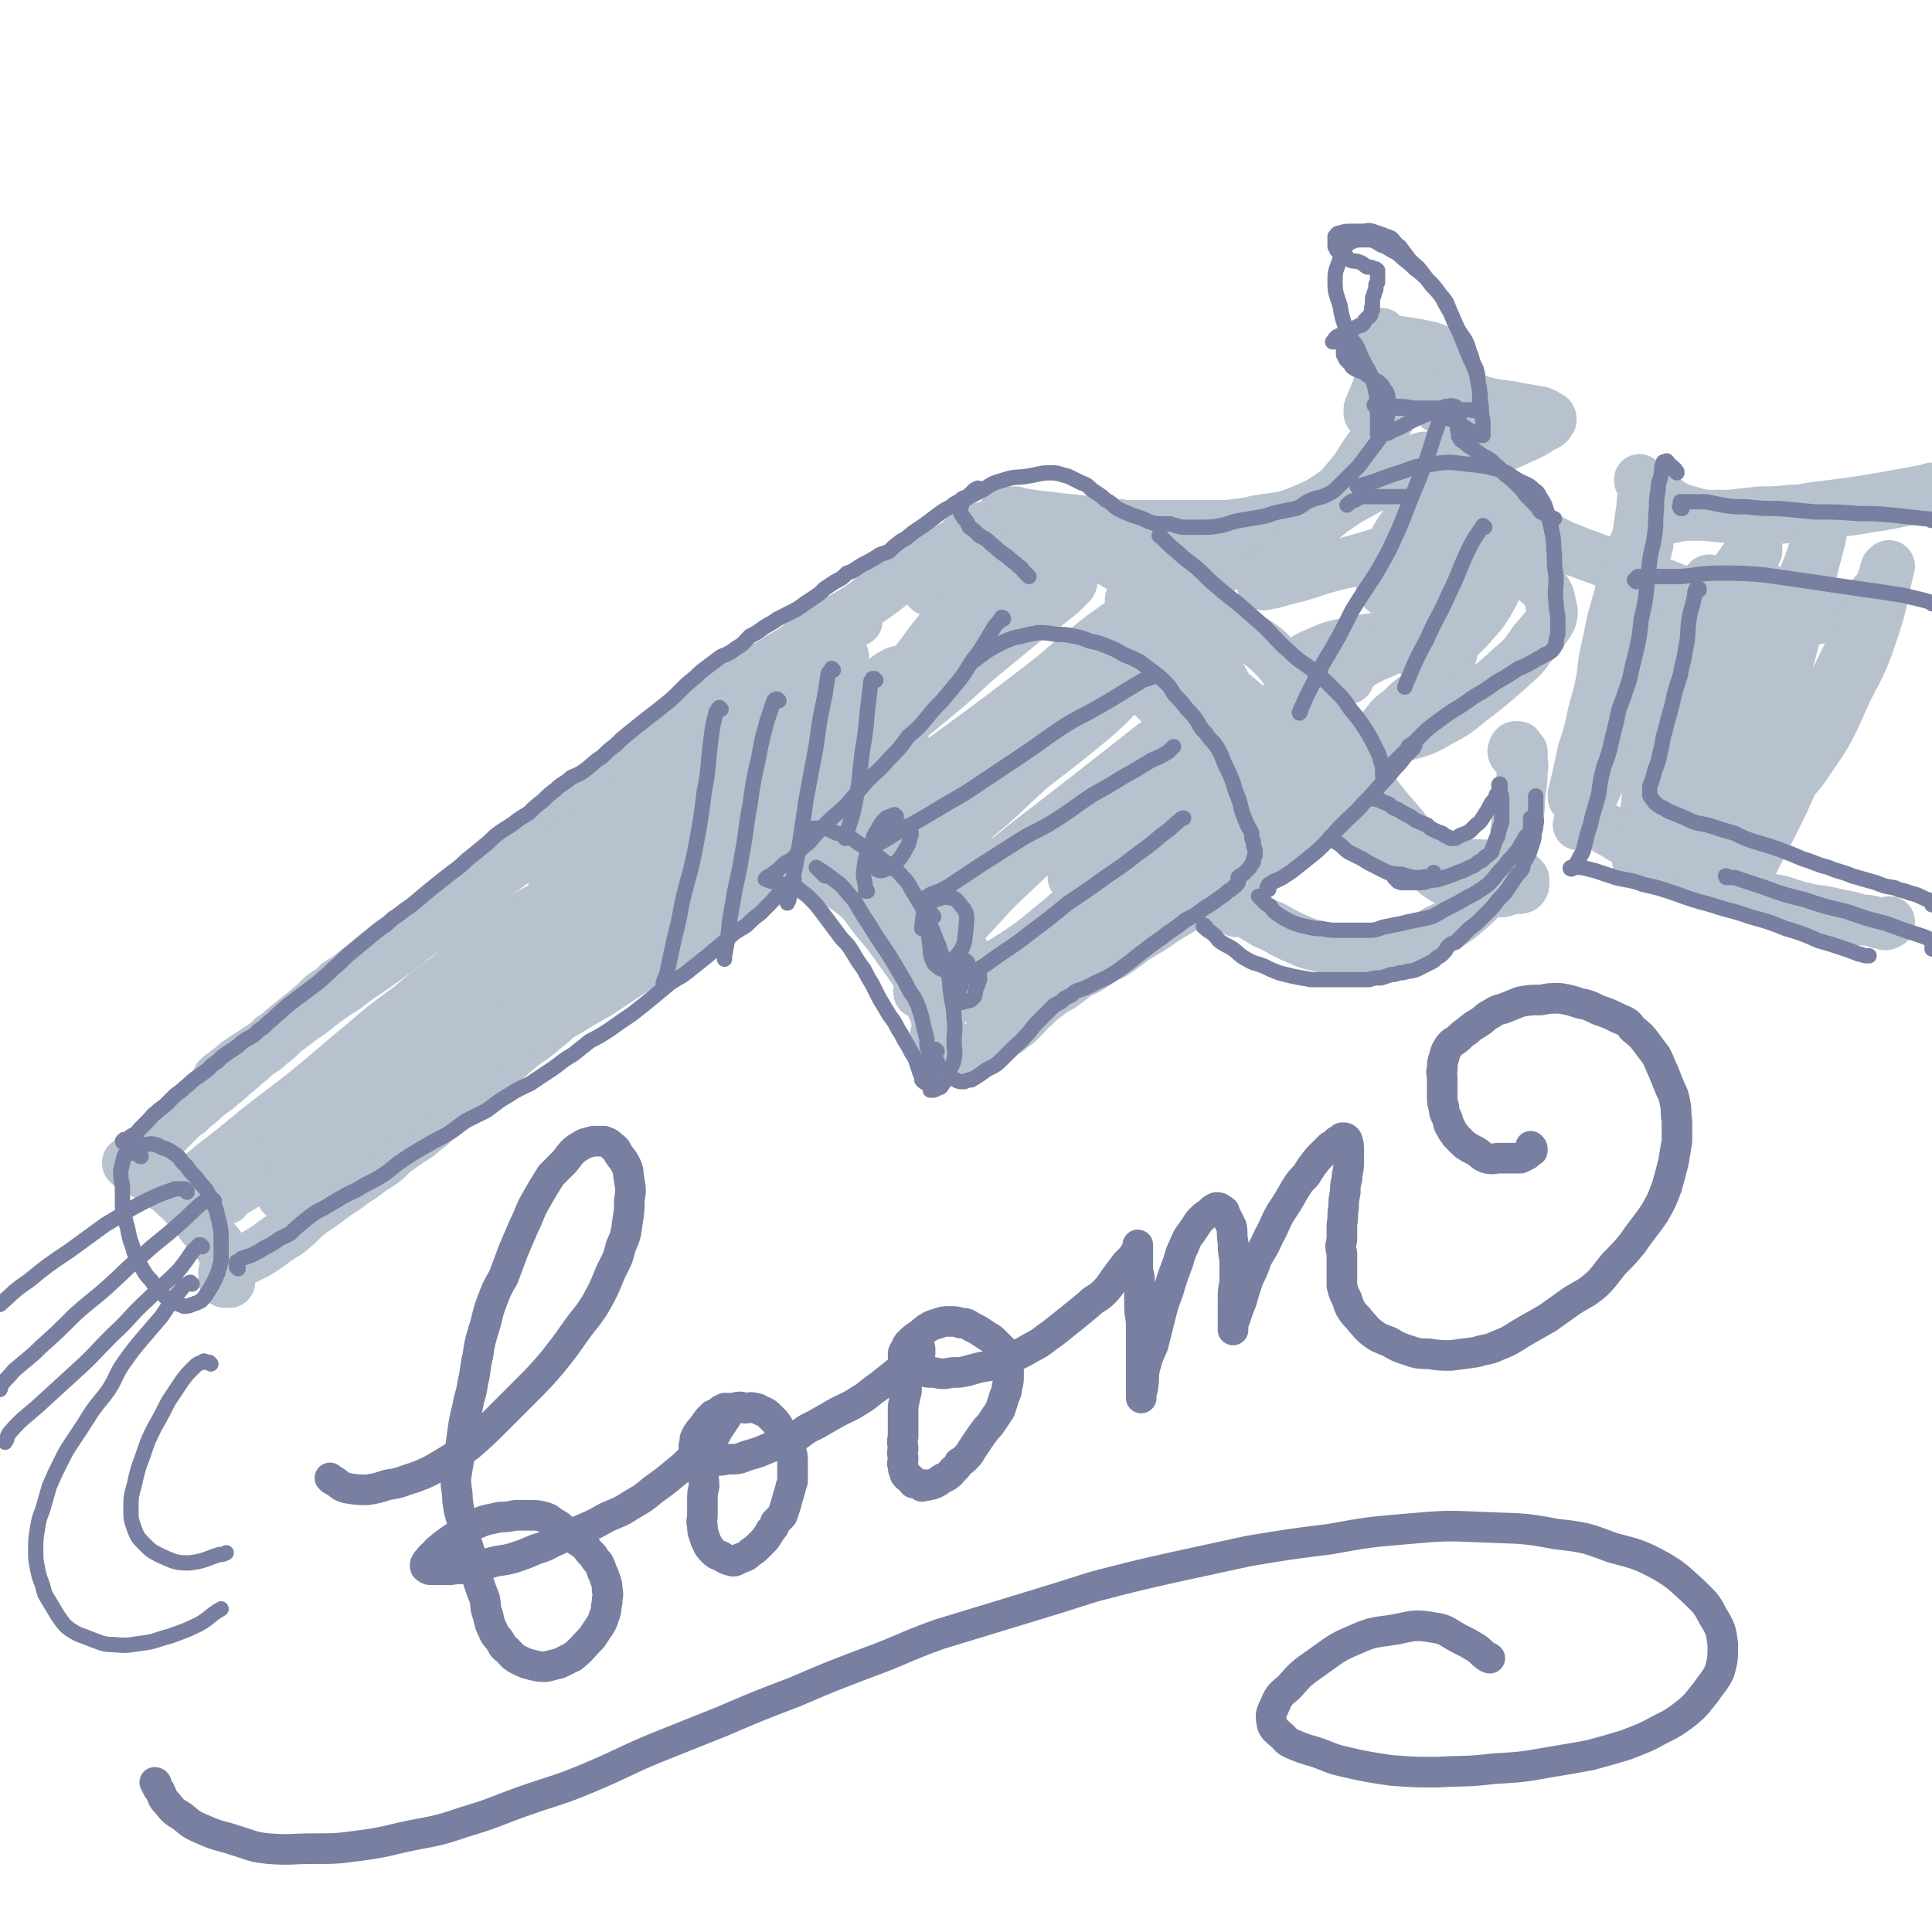 <svg viewBox='0 0 1136 1136' version='1.1' xmlns='http://www.w3.org/2000/svg' xmlns:xlink='http://www.w3.org/1999/xlink'><g fill='none' stroke='rgb(183,194,206)' stroke-width='30' stroke-linecap='round' stroke-linejoin='round'><path d='M504,365c0,-1 -1,-1 -1,-1 0,-1 1,-1 1,-1 -1,-1 -1,-1 -2,-1 0,0 0,0 -1,1 0,0 0,-1 -1,0 -4,1 -4,1 -7,2 -5,2 -5,2 -9,5 -6,3 -6,4 -12,8 -7,5 -7,5 -14,9 -6,4 -7,4 -13,8 -8,5 -8,5 -16,11 -7,5 -7,5 -14,11 -7,5 -7,5 -14,10 -7,6 -7,5 -14,11 -7,5 -7,5 -13,11 -6,5 -7,4 -13,9 -6,5 -6,4 -12,9 -6,5 -5,5 -12,10 -5,4 -5,4 -11,8 -5,3 -5,3 -10,7 -6,4 -6,4 -12,9 -6,4 -6,4 -11,8 -5,4 -5,4 -10,7 -6,4 -6,4 -12,8 -6,4 -6,4 -11,8 -4,3 -4,3 -9,7 -6,4 -6,4 -11,8 -5,4 -6,4 -10,7 -5,4 -5,4 -10,8 -6,5 -6,5 -11,9 -5,4 -5,4 -10,7 -4,4 -4,4 -9,7 -5,5 -5,5 -11,10 -5,4 -5,4 -10,8 -4,3 -4,4 -9,7 -4,4 -4,4 -9,7 -4,3 -5,3 -9,6 -3,2 -3,2 -5,4 -3,2 -3,2 -5,4 -2,1 -1,1 -3,2 0,1 -1,1 -1,1 0,0 0,0 1,-1 2,-2 2,-1 5,-3 8,-5 8,-5 16,-11 7,-5 7,-5 14,-10 10,-8 10,-8 20,-15 9,-6 9,-7 19,-13 10,-8 10,-7 21,-15 10,-7 10,-7 20,-15 10,-7 10,-7 20,-14 10,-8 10,-9 20,-16 11,-9 11,-9 22,-17 11,-8 11,-8 22,-17 10,-8 10,-8 21,-16 11,-8 11,-8 22,-16 10,-8 10,-9 20,-16 11,-9 12,-8 23,-17 12,-8 12,-8 23,-16 12,-8 12,-8 23,-16 9,-7 9,-7 19,-14 11,-8 11,-8 22,-16 10,-6 9,-7 19,-14 9,-6 9,-6 18,-12 7,-4 6,-5 14,-9 6,-3 6,-3 13,-6 4,-3 5,-2 9,-5 2,-1 1,-1 3,-2 0,-1 0,-1 1,-2 0,0 1,0 1,0 0,0 -1,0 -1,0 -3,2 -3,2 -5,4 -6,4 -6,4 -12,8 -8,4 -8,3 -16,8 -10,6 -10,7 -20,13 -9,7 -9,7 -18,13 -10,7 -11,6 -21,13 -10,7 -9,7 -19,14 -10,7 -10,6 -20,13 -10,6 -10,6 -20,13 -8,6 -8,6 -16,12 -9,6 -9,5 -18,11 -8,6 -8,6 -16,12 -8,6 -8,6 -16,12 -7,5 -7,5 -13,10 -7,5 -7,6 -14,11 -6,5 -6,5 -13,10 -6,4 -6,4 -12,9 -7,5 -7,5 -13,10 -7,6 -7,6 -13,11 -6,4 -6,4 -13,9 -6,4 -6,4 -12,9 -5,5 -5,6 -10,10 -6,4 -6,4 -11,8 -6,4 -6,4 -11,8 -5,4 -5,5 -9,9 -6,5 -6,4 -12,8 -5,4 -6,4 -11,7 -4,4 -4,4 -8,8 -5,4 -6,4 -11,8 -4,3 -4,3 -8,6 -4,4 -4,4 -8,7 -3,3 -3,3 -7,5 -4,4 -4,4 -8,7 -3,3 -3,3 -7,6 -3,3 -3,3 -7,6 -2,2 -2,2 -5,4 -4,3 -4,3 -7,6 -4,3 -4,3 -7,6 -3,2 -3,2 -6,5 -3,3 -3,3 -6,6 -2,2 -2,2 -4,4 -2,2 -2,2 -4,4 -1,1 -1,1 -3,2 -2,1 -2,1 -3,2 -1,1 -1,1 -2,2 -2,0 -2,0 -3,1 -1,0 -1,0 -2,1 0,0 0,1 -1,1 0,1 0,1 -1,1 0,1 0,0 -1,1 0,0 0,-1 0,0 0,0 0,0 0,0 1,1 1,1 2,2 2,1 2,1 4,2 2,1 2,1 5,3 2,1 2,1 5,2 2,2 2,2 4,4 2,1 2,1 5,3 2,2 2,2 4,4 3,2 3,3 5,5 3,3 3,3 6,6 3,4 2,4 6,8 2,3 2,3 4,5 3,3 3,3 5,6 1,2 1,3 2,5 1,2 2,2 3,5 0,1 0,1 0,3 0,2 0,2 0,3 0,2 0,2 0,3 0,0 0,0 0,1 0,0 0,0 -1,0 0,0 0,0 -1,0 0,0 0,0 0,0 0,0 0,0 -1,0 0,0 0,-1 0,-1 -1,-1 0,-1 0,-1 0,-1 0,-1 0,-2 0,-1 0,-1 0,-1 0,-1 -1,-1 0,-1 0,-1 0,-1 1,-1 1,-1 1,-1 3,-2 3,-2 3,-2 7,-4 4,-2 4,-2 8,-4 5,-3 5,-3 9,-6 4,-3 4,-3 9,-6 5,-4 5,-4 10,-9 5,-4 5,-4 11,-8 4,-3 4,-3 8,-6 5,-3 5,-3 10,-7 5,-3 5,-3 10,-7 5,-3 5,-3 9,-6 5,-5 5,-5 11,-9 5,-4 6,-3 11,-8 6,-4 5,-5 11,-10 5,-5 5,-5 11,-10 6,-5 6,-5 13,-10 6,-5 6,-5 11,-10 7,-6 7,-6 13,-11 6,-4 6,-4 12,-9 5,-4 5,-4 10,-9 5,-3 4,-3 8,-7 1,-1 1,-1 1,-1 '/><path d='M130,693c0,0 -1,-1 -1,-1 -1,0 -1,0 -2,1 -2,0 -2,1 -4,2 -3,1 -3,1 -6,2 -3,1 -3,1 -6,2 -1,1 -1,1 -3,2 0,0 -1,0 -1,0 2,-2 3,-3 5,-5 7,-6 7,-6 13,-11 13,-10 13,-10 25,-20 15,-12 16,-12 31,-24 16,-13 15,-13 31,-26 14,-12 14,-12 29,-23 14,-12 14,-11 28,-22 12,-10 12,-10 24,-19 10,-7 10,-7 19,-14 7,-4 7,-4 13,-8 4,-2 4,-2 7,-4 '/><path d='M133,705c0,0 -1,-1 -1,-1 0,0 0,0 -1,1 0,0 0,0 -1,0 0,0 -1,0 0,0 5,-4 6,-3 12,-7 12,-7 12,-7 23,-15 12,-9 12,-10 25,-19 16,-12 16,-12 32,-24 16,-12 16,-12 32,-24 14,-10 14,-10 27,-21 13,-10 13,-10 26,-20 8,-7 8,-7 16,-14 6,-5 6,-4 12,-9 1,-1 1,-1 3,-3 0,0 0,0 0,0 '/><path d='M167,704c0,-1 0,-1 -1,-1 0,-1 0,0 0,0 0,0 0,-1 0,-1 0,-1 0,-1 1,-2 6,-6 7,-6 14,-11 12,-9 12,-9 24,-18 13,-10 13,-10 26,-19 14,-11 14,-12 29,-23 16,-11 16,-11 32,-23 16,-12 16,-13 32,-25 15,-10 15,-9 30,-19 14,-9 13,-9 27,-19 10,-6 10,-6 20,-13 8,-5 8,-6 16,-11 4,-3 4,-2 8,-5 1,-1 1,-1 2,-3 1,0 0,0 0,0 -2,1 -1,2 -3,3 -8,7 -8,7 -16,14 -8,8 -8,8 -18,15 -6,5 -7,4 -13,9 -7,5 -7,5 -14,11 -4,3 -3,4 -8,7 -1,1 -2,2 -3,2 0,1 1,0 1,0 6,-3 6,-3 11,-6 11,-8 11,-8 21,-16 11,-7 11,-8 21,-15 9,-7 9,-7 18,-14 7,-5 7,-5 14,-9 4,-3 4,-3 7,-5 2,-1 3,-1 3,-2 1,0 -1,0 -2,0 -7,4 -7,5 -15,10 -12,7 -11,8 -23,15 -14,10 -14,10 -28,20 -15,10 -14,10 -29,21 -12,8 -12,7 -24,16 -10,6 -10,6 -19,13 -7,4 -6,5 -13,9 -3,2 -3,2 -7,4 0,1 -1,1 -1,1 0,0 1,0 2,-1 11,-7 10,-8 21,-14 13,-9 13,-8 26,-17 15,-11 15,-11 30,-22 20,-13 19,-14 39,-27 16,-11 16,-11 32,-22 15,-10 15,-11 29,-22 14,-10 15,-9 29,-19 10,-7 10,-8 20,-15 6,-4 6,-4 11,-8 0,0 0,0 1,0 '/><path d='M320,561c-1,0 -1,-1 -1,-1 -3,1 -3,1 -5,3 -3,1 -3,1 -6,3 -2,1 -2,2 -5,3 0,0 -1,0 -1,0 7,-7 9,-7 17,-14 17,-15 17,-15 34,-30 19,-17 19,-17 38,-34 20,-17 20,-17 39,-35 17,-16 17,-16 34,-33 9,-8 10,-8 18,-17 6,-7 6,-7 12,-15 1,-2 2,-2 2,-5 0,0 0,-1 -1,-1 -15,6 -16,5 -30,14 -19,11 -18,12 -36,25 -22,16 -22,17 -43,33 -17,13 -17,13 -34,27 -9,7 -9,7 -18,15 -5,5 -5,5 -10,11 -1,1 -1,2 0,2 2,1 4,2 7,1 20,-8 20,-8 38,-19 21,-11 21,-12 42,-25 22,-14 21,-15 43,-29 20,-13 21,-12 41,-25 10,-6 10,-6 21,-13 5,-3 5,-4 11,-7 1,0 2,-1 2,0 -1,2 -1,4 -3,6 -19,19 -19,19 -40,36 -21,18 -22,17 -44,36 -20,16 -20,17 -40,33 -15,13 -15,12 -30,25 -8,6 -8,6 -15,13 -4,4 -6,5 -8,9 -1,0 1,0 2,0 10,-4 10,-3 20,-9 18,-10 18,-11 36,-23 20,-13 19,-13 39,-26 18,-13 18,-14 37,-27 13,-8 12,-9 25,-17 8,-6 8,-5 17,-10 3,-2 3,-2 5,-4 1,0 2,-1 1,0 -5,4 -6,4 -12,9 -14,9 -14,9 -27,18 -14,9 -15,9 -29,17 -14,7 -14,7 -28,14 -11,7 -11,7 -21,13 -11,7 -12,6 -23,13 -7,5 -7,5 -14,11 -7,4 -7,4 -13,9 -6,5 -6,5 -12,9 -4,4 -4,4 -8,7 -6,5 -5,6 -11,11 -4,5 -4,5 -9,9 -3,3 -3,3 -6,7 -4,3 -4,4 -6,8 -3,3 -3,3 -5,7 -1,2 -1,2 -2,5 -1,1 -1,0 -2,1 0,1 0,1 0,2 2,0 2,0 4,-1 5,-1 5,-1 10,-3 9,-4 9,-4 18,-9 8,-5 8,-5 17,-10 12,-8 12,-8 24,-16 14,-9 14,-10 28,-20 14,-10 14,-10 29,-20 10,-7 10,-7 20,-15 12,-9 12,-9 24,-18 9,-7 9,-7 19,-14 6,-5 6,-5 12,-9 4,-3 5,-3 7,-6 0,0 -1,0 -2,1 -7,4 -7,4 -13,9 -12,8 -11,9 -23,17 -17,12 -17,11 -34,23 -17,12 -17,12 -34,24 -9,7 -10,7 -19,13 -8,6 -8,6 -15,11 -2,2 -2,2 -4,4 -1,0 -1,0 -1,0 10,-8 11,-8 21,-16 17,-13 16,-13 32,-27 22,-19 23,-18 44,-37 21,-18 21,-18 41,-37 '/><path d='M546,347c0,-1 -1,-1 -1,-1 0,-1 0,-1 1,-1 0,-1 -1,-1 0,-2 0,-2 0,-2 1,-3 1,-4 2,-4 4,-7 2,-3 2,-3 4,-5 3,-3 3,-3 6,-6 1,-2 2,-1 3,-3 1,-1 1,-1 2,-2 0,-1 0,-1 1,-1 1,-1 1,-1 2,-1 1,0 1,0 2,0 2,-1 2,-1 4,-1 4,-2 4,-2 7,-3 4,-2 4,-2 7,-4 2,-1 2,-1 4,-2 2,-1 2,-1 3,-2 1,-1 1,0 1,-1 0,-1 1,-1 0,-1 0,0 0,0 -1,0 -1,0 -1,0 -1,0 -1,0 -1,0 -3,0 0,0 0,0 -1,0 0,0 -1,0 0,0 0,0 0,0 0,0 5,1 5,1 9,3 5,2 5,2 10,4 6,3 6,3 11,6 6,3 6,3 11,6 6,2 6,2 12,5 5,2 5,2 11,4 5,2 5,2 9,3 5,2 5,3 11,4 5,1 6,1 11,1 6,0 6,1 12,0 5,-1 5,-1 11,-2 6,-1 6,-1 11,-2 4,-1 4,-1 7,-3 3,-1 3,-1 6,-3 2,-2 2,-2 4,-4 '/><path d='M600,307c0,0 0,-1 -1,-1 0,0 0,0 0,-1 -1,0 -1,0 -2,-1 0,0 0,0 -1,-1 0,0 0,0 0,-1 0,0 0,0 0,0 5,0 6,0 11,1 9,1 9,1 17,2 10,1 10,1 20,2 10,1 10,1 19,2 10,0 10,0 20,0 9,0 9,0 18,0 10,0 10,0 20,0 10,-1 10,-1 19,-3 7,-1 7,-1 14,-2 7,-2 7,-2 14,-5 7,-3 7,-3 13,-7 6,-4 6,-4 11,-10 7,-8 6,-8 12,-17 7,-9 7,-9 13,-19 4,-7 4,-7 7,-14 3,-6 3,-6 4,-12 1,-4 1,-4 2,-7 0,-3 0,-3 0,-5 -1,-1 -1,-1 -2,-2 0,-1 0,-1 -1,-1 0,0 -1,0 -1,0 -1,1 -1,1 -2,2 -1,1 -1,1 -2,3 0,2 -1,2 0,4 0,3 0,3 0,5 1,1 1,1 1,3 1,1 1,1 2,2 1,1 2,1 3,2 0,1 1,1 1,2 0,1 0,1 -1,2 -2,2 -2,2 -4,4 -3,2 -3,2 -6,4 -3,2 -3,2 -6,4 -2,1 -2,1 -4,1 -1,0 -2,1 -3,0 0,0 0,-1 0,-2 0,-1 0,-1 1,-3 2,-5 2,-5 4,-10 3,-5 3,-5 5,-11 1,-4 0,-4 1,-7 1,-3 1,-3 1,-6 0,-2 0,-2 -1,-4 0,-1 -1,-1 -2,-2 -1,-1 -1,-2 -2,-2 -1,0 -1,0 -2,0 0,0 -1,0 0,0 0,0 0,0 1,0 3,2 3,2 7,4 6,1 6,1 13,2 5,1 5,1 10,2 2,1 3,1 5,2 3,1 3,1 5,4 2,2 1,2 2,5 1,4 1,4 1,8 -1,5 -1,5 -3,9 -2,4 -3,4 -5,8 '/><path d='M512,477c0,0 0,-1 -1,-1 0,0 0,0 0,1 -1,0 -1,0 -1,0 0,0 -1,0 0,0 0,0 0,-1 0,0 4,0 4,0 8,0 3,0 3,0 6,0 2,0 2,0 3,0 0,0 1,0 1,0 -2,1 -2,1 -3,1 -5,1 -5,1 -11,2 -5,1 -5,1 -9,2 -5,1 -5,1 -9,3 -1,0 -1,0 -3,1 -1,1 -1,1 -1,1 -1,2 -1,2 0,3 3,4 4,4 8,7 6,5 6,5 12,11 7,5 7,4 13,9 7,6 7,6 13,12 7,6 7,6 13,13 5,5 5,5 10,11 4,5 4,5 8,10 2,3 2,3 4,6 0,1 0,1 0,1 '/><path d='M443,497c0,-1 -1,-1 -1,-1 0,-1 0,-1 1,-1 0,0 0,0 1,0 5,1 5,0 11,2 6,2 6,2 12,5 7,4 7,4 14,8 6,5 7,5 13,10 6,4 6,4 12,9 5,6 5,7 10,13 6,7 6,7 11,14 5,7 5,7 10,14 3,5 3,6 6,12 3,5 3,5 5,10 2,4 2,5 3,9 1,3 1,3 2,5 0,1 1,1 1,3 0,0 0,0 0,1 0,0 0,1 0,0 -1,0 0,-1 -1,-2 0,0 -1,0 -1,0 -1,0 -1,-1 -1,-1 0,0 0,1 0,1 -1,0 -1,0 -1,1 0,1 0,1 0,1 1,2 1,2 1,3 1,1 1,1 2,1 1,2 1,2 3,3 2,1 2,1 4,1 2,0 2,0 4,0 2,0 2,0 4,0 3,-1 3,-1 6,-2 3,-2 3,-2 7,-4 4,-2 4,-2 8,-4 3,-2 3,-1 6,-4 3,-2 3,-2 6,-5 4,-4 3,-4 7,-7 4,-4 4,-4 8,-7 4,-3 4,-3 8,-5 4,-3 4,-3 8,-6 4,-3 4,-2 9,-5 4,-3 5,-3 9,-6 5,-2 5,-2 9,-5 4,-3 4,-3 8,-6 5,-3 5,-3 10,-6 5,-3 4,-3 9,-6 4,-3 4,-2 8,-5 4,-2 3,-2 7,-4 5,-4 5,-4 11,-7 4,-3 4,-3 8,-5 4,-2 4,-2 8,-5 3,-2 3,-2 7,-4 3,-2 4,-2 7,-4 3,-2 4,-2 6,-4 3,-1 2,-2 4,-4 2,-1 2,-1 4,-3 1,-1 1,-1 2,-3 0,-1 0,-1 1,-2 0,-1 0,-1 0,-2 0,-2 0,-2 0,-4 0,-2 0,-2 -1,-5 0,-3 -1,-3 -2,-6 -1,-6 -1,-6 -3,-12 -3,-7 -3,-6 -7,-13 -3,-6 -3,-7 -6,-13 -4,-7 -5,-7 -9,-14 -4,-7 -4,-7 -8,-14 -3,-6 -3,-6 -7,-12 -4,-6 -4,-6 -9,-12 -4,-6 -4,-6 -8,-12 -4,-5 -4,-5 -8,-10 -4,-4 -4,-4 -8,-8 -4,-4 -4,-4 -8,-7 -5,-4 -5,-4 -9,-7 -5,-4 -5,-4 -10,-7 -4,-3 -5,-2 -9,-4 -5,-2 -5,-2 -10,-4 -4,-1 -4,-1 -8,-1 -5,0 -5,0 -9,0 -5,0 -5,0 -10,0 -4,1 -4,1 -8,2 -3,2 -3,2 -7,4 -6,3 -6,2 -11,6 -6,5 -6,6 -11,12 -8,9 -8,8 -15,17 -10,12 -10,12 -18,23 -10,13 -9,13 -18,25 -6,8 -7,7 -12,14 -5,5 -5,5 -8,11 -2,2 -1,2 -2,4 0,1 -1,2 0,1 8,-3 10,-3 18,-8 17,-11 17,-12 33,-25 16,-13 15,-14 31,-27 11,-9 11,-9 22,-18 10,-7 10,-7 20,-15 3,-3 3,-3 6,-6 0,0 1,-2 0,-2 -2,1 -4,1 -6,3 -21,13 -22,12 -41,28 -20,16 -19,17 -37,34 -15,15 -15,15 -30,30 -12,13 -12,13 -23,26 -8,9 -8,9 -14,19 -2,2 -2,3 -2,6 1,2 2,4 4,3 19,-6 20,-7 38,-18 21,-12 20,-14 40,-29 22,-16 22,-16 43,-32 16,-12 15,-12 31,-24 11,-8 11,-8 21,-16 5,-4 6,-3 11,-7 1,-1 1,-1 1,-2 -1,0 -1,-1 -1,0 -14,10 -15,10 -28,21 -15,12 -15,12 -29,26 -20,19 -20,19 -38,39 -14,15 -14,15 -27,32 -7,8 -7,8 -13,17 -4,6 -5,6 -8,13 -1,2 -1,3 0,4 4,1 5,1 9,-1 21,-13 20,-14 40,-30 19,-15 18,-16 36,-32 17,-13 17,-13 33,-26 12,-10 12,-11 23,-22 6,-5 7,-5 13,-10 2,-2 2,-2 3,-4 1,-1 1,-2 1,-2 -8,5 -9,6 -17,13 -18,13 -18,13 -35,28 -19,17 -19,17 -37,35 -26,27 -26,27 -51,56 -6,7 -6,7 -11,15 -1,2 -2,4 -1,5 3,2 6,3 10,1 19,-9 19,-10 36,-22 21,-14 20,-15 40,-30 18,-14 18,-14 36,-28 14,-11 14,-11 28,-22 7,-5 8,-5 15,-10 3,-2 4,-3 6,-5 1,0 0,0 -1,1 -10,8 -10,7 -20,16 -21,18 -21,19 -42,37 -20,18 -20,17 -40,36 -15,14 -14,14 -28,29 -10,12 -11,11 -20,24 -4,5 -4,6 -6,12 -1,3 -3,6 -1,6 6,1 9,1 17,-3 17,-7 18,-7 34,-17 19,-12 18,-13 36,-27 12,-8 11,-9 23,-17 9,-7 10,-7 19,-14 4,-3 5,-2 8,-6 1,0 1,-1 0,-1 0,0 0,0 -1,0 -12,8 -12,9 -23,18 -15,11 -16,11 -30,23 -12,10 -11,11 -22,22 -8,8 -9,7 -17,15 -4,4 -4,4 -7,9 -1,1 -3,3 -1,3 4,1 7,2 13,-1 15,-6 15,-7 29,-15 19,-12 18,-13 36,-26 17,-12 17,-12 33,-24 14,-9 15,-9 28,-19 8,-7 8,-7 16,-14 4,-3 4,-3 8,-8 1,-1 1,-1 2,-3 1,-1 1,-2 1,-3 -1,-2 -2,-2 -4,-3 -3,-3 -4,-3 -7,-6 -5,-4 -6,-3 -10,-8 -6,-5 -7,-5 -12,-10 -5,-7 -5,-7 -10,-14 -4,-5 -4,-6 -8,-11 -5,-5 -5,-4 -9,-9 -4,-4 -4,-4 -8,-8 -2,-2 -2,-2 -4,-4 -2,-1 -3,-2 -3,-3 0,-1 1,-1 2,-1 6,-1 7,-1 13,0 10,1 10,1 20,3 9,2 10,1 18,4 5,2 5,3 9,6 3,3 5,3 5,6 0,9 -1,11 -6,19 -8,12 -9,11 -20,21 -14,13 -15,12 -31,24 -14,10 -14,10 -28,20 -6,5 -6,5 -12,9 -3,2 -3,2 -7,4 0,0 0,1 0,1 7,-3 8,-3 15,-7 11,-6 11,-6 23,-13 12,-8 12,-8 24,-16 7,-6 7,-6 14,-12 3,-3 3,-3 6,-6 0,-1 1,-2 1,-3 -2,-1 -4,-1 -7,0 -9,2 -9,2 -17,5 -6,3 -6,3 -12,6 -5,2 -5,2 -9,4 -1,0 -2,1 -3,1 0,0 1,0 1,0 10,-5 9,-5 19,-10 10,-5 10,-5 19,-9 6,-3 6,-3 12,-6 3,-1 3,-2 7,-2 1,-1 1,0 1,1 1,3 1,4 0,7 -5,9 -6,9 -11,17 -4,5 -4,5 -8,10 -2,3 -3,3 -5,6 -1,1 -2,2 -2,3 0,1 1,1 2,1 5,-1 6,0 10,-2 7,-3 7,-3 12,-8 5,-4 5,-4 9,-9 3,-6 3,-6 5,-13 1,-7 1,-7 0,-14 -2,-9 -3,-9 -8,-17 -5,-10 -6,-9 -13,-18 -6,-8 -6,-8 -12,-16 -6,-7 -6,-7 -13,-13 -6,-7 -7,-7 -13,-14 -4,-4 -4,-4 -7,-9 -3,-2 -3,-2 -5,-5 -1,-1 -2,-2 -1,-3 0,-2 1,-2 3,-2 9,-1 10,-1 19,1 10,2 11,2 20,7 11,5 11,6 21,13 9,6 10,5 18,12 7,7 7,7 13,16 6,8 7,8 11,18 4,6 4,7 6,14 1,7 2,7 2,14 1,7 0,7 -1,13 0,6 0,6 -2,11 -1,5 -1,5 -3,11 -2,4 -2,4 -4,8 0,2 -1,1 -2,3 0,1 0,1 -1,2 0,1 0,1 0,1 0,0 0,0 0,0 0,-1 0,-1 1,-2 0,-1 0,-1 1,-2 0,0 0,-1 0,-1 0,-1 0,-1 -1,-1 -1,-1 -1,-1 -2,-1 -2,-1 -2,-1 -4,-1 -1,-1 -1,0 -2,0 -1,-1 -1,-1 -2,-1 0,-1 0,-1 0,-1 6,-3 7,-2 12,-5 6,-3 5,-4 10,-7 4,-2 4,-2 7,-4 3,-2 3,-2 5,-5 1,-1 0,-1 0,-2 0,-2 0,-3 -1,-4 -2,-3 -3,-3 -6,-5 -6,-3 -6,-2 -12,-6 -5,-2 -6,-2 -10,-6 -4,-3 -3,-3 -6,-6 -3,-3 -3,-3 -5,-7 -1,-2 -1,-3 -1,-6 1,-3 1,-3 3,-6 4,-4 4,-4 9,-7 6,-4 6,-3 13,-6 4,-1 4,-1 9,-2 4,-1 4,-1 7,-2 1,0 1,0 2,1 0,0 1,0 1,0 -1,0 -2,0 -3,0 -3,-1 -3,-1 -6,-1 -5,-1 -5,-1 -10,-2 -3,-1 -3,-1 -6,-2 -2,-1 -2,-1 -3,-3 0,-1 -1,-1 0,-2 4,-3 4,-3 9,-5 9,-4 9,-4 19,-6 9,-2 10,-2 19,-3 11,-1 11,-1 22,-1 6,0 6,1 13,3 3,1 5,0 6,3 2,2 1,3 0,6 -2,6 -2,6 -5,10 -6,7 -7,6 -13,12 -6,4 -6,4 -11,9 -4,3 -4,3 -7,6 -2,3 -3,3 -4,6 -1,1 -2,3 0,3 4,2 6,2 11,1 12,-3 13,-3 23,-9 12,-6 12,-8 23,-16 10,-8 10,-8 20,-17 7,-6 7,-7 12,-14 5,-6 6,-6 10,-13 1,-4 1,-4 0,-8 -1,-5 -1,-6 -4,-10 -5,-5 -5,-4 -11,-9 -5,-4 -5,-4 -11,-8 -6,-3 -6,-2 -11,-5 -5,-3 -6,-2 -10,-6 -3,-3 -3,-3 -6,-7 -3,-6 -4,-6 -5,-12 -1,-8 0,-9 1,-17 1,-9 2,-9 3,-17 2,-7 2,-7 3,-14 1,-5 1,-5 0,-11 0,-3 0,-3 -1,-6 -1,-2 -1,-2 -2,-4 -1,0 -1,-1 -1,-1 -1,0 -2,0 -1,0 1,1 2,1 4,2 7,3 7,4 15,6 9,2 9,1 18,3 6,1 6,1 12,2 3,1 3,1 6,3 1,0 1,1 1,2 -1,2 -2,3 -5,4 -6,4 -6,4 -13,7 -6,3 -7,3 -13,6 -4,2 -5,1 -8,4 -3,2 -4,3 -5,6 0,5 0,6 2,11 2,6 2,6 7,11 8,7 9,7 19,13 11,6 11,6 23,12 10,4 10,4 21,8 10,4 11,3 21,7 8,3 8,3 16,7 8,3 8,3 16,7 8,3 8,3 16,6 9,3 9,4 18,6 7,2 7,2 15,2 11,1 11,1 21,1 7,-1 7,-2 15,-3 7,-2 7,-2 13,-4 4,-1 4,-1 8,-4 2,-1 2,-2 3,-4 0,0 0,0 0,-1 '/><path d='M973,301c0,0 -1,-1 -1,-1 -1,-1 -1,0 -1,0 -1,-1 -1,0 -2,0 0,0 0,-1 0,0 -1,0 -1,1 -1,2 -1,5 -1,5 -2,11 -2,9 -2,9 -4,18 -1,7 -2,7 -3,14 -1,4 -1,4 -2,8 0,3 0,3 -1,5 0,1 0,1 1,1 0,0 -1,1 0,1 0,-4 0,-4 1,-7 3,-8 4,-7 6,-15 2,-5 1,-5 3,-11 1,-3 1,-3 2,-7 0,-1 0,-1 0,-2 0,0 0,0 0,0 -3,11 -3,12 -6,23 -5,16 -5,16 -9,32 -5,14 -5,14 -9,28 -4,11 -4,11 -7,23 -3,10 -3,11 -5,21 -2,7 -3,7 -5,13 -1,4 0,4 -2,8 0,1 0,1 -1,2 0,0 0,1 0,1 0,-1 0,-1 0,-2 1,-4 1,-4 2,-8 2,-9 2,-9 4,-18 3,-9 3,-9 5,-18 2,-10 3,-10 5,-20 2,-9 1,-10 3,-19 2,-9 2,-9 4,-19 2,-7 2,-7 4,-14 2,-10 2,-10 5,-20 2,-8 3,-8 6,-16 1,-7 1,-7 2,-14 1,-4 0,-4 1,-9 0,-3 0,-3 0,-5 -1,-2 -1,-2 -1,-3 -1,-1 -1,-1 -1,-2 0,0 0,0 0,0 0,1 0,1 1,2 1,1 1,1 3,3 4,3 4,3 10,6 6,4 6,5 13,7 10,3 11,3 21,4 11,1 11,1 22,1 13,0 13,0 26,-2 14,-1 14,-1 27,-3 10,-1 10,-2 20,-3 10,-2 10,-2 20,-4 4,-1 4,-1 8,-2 1,-1 1,-1 1,-2 0,0 0,0 0,-1 0,0 0,-1 0,-1 -1,0 -2,1 -3,1 -6,1 -6,1 -11,2 -6,1 -6,1 -11,2 -6,1 -6,1 -12,2 -6,1 -6,1 -13,2 -8,1 -8,1 -16,2 -9,1 -9,2 -17,2 -9,1 -9,1 -18,1 -9,1 -9,1 -18,2 -7,0 -7,0 -14,0 -6,0 -7,0 -13,0 -5,1 -5,1 -10,2 -3,0 -3,0 -6,1 -2,0 -2,0 -3,2 -3,3 -3,3 -4,7 -1,7 -1,8 -1,15 0,10 0,10 0,19 0,12 1,12 0,24 0,11 0,11 -3,22 -2,13 -3,13 -6,25 -4,11 -4,11 -8,22 -4,9 -4,9 -9,18 -3,7 -3,6 -6,13 -2,3 -2,3 -3,7 -2,2 -2,2 -3,5 0,0 1,0 1,0 0,0 0,0 0,0 1,0 1,0 2,0 1,0 1,0 2,0 2,0 2,0 4,0 2,0 2,0 5,1 2,1 2,1 3,2 4,2 4,2 7,4 5,3 5,3 10,6 6,4 6,4 12,8 7,3 7,4 14,7 10,4 11,3 21,6 10,3 10,3 19,6 10,3 10,3 20,5 9,3 9,3 18,5 8,1 8,1 16,3 6,1 6,1 12,3 4,0 4,0 8,1 3,1 3,1 5,1 1,1 2,1 3,0 1,0 1,0 1,-1 '/><path d='M1033,324c0,0 -1,-1 -1,-1 -1,0 -1,0 -1,1 -1,0 -1,0 -1,1 -5,14 -5,14 -10,29 -5,16 -4,17 -9,33 -8,22 -8,22 -16,44 -7,17 -7,17 -14,35 -5,11 -5,11 -10,22 -2,7 -3,8 -5,14 0,1 0,0 0,-1 '/><path d='M1006,342c0,0 -1,-1 -1,-1 -1,0 -1,1 -1,1 -2,2 -2,1 -4,4 -6,12 -6,12 -11,25 -6,16 -5,17 -10,34 -4,18 -4,18 -7,37 -3,15 -2,15 -4,32 -1,6 -1,6 -1,13 0,3 0,7 1,6 2,-2 3,-5 5,-11 1,-1 1,-1 2,-2 '/><path d='M1033,322c0,0 -1,-1 -1,-1 -1,0 -1,0 -1,0 -1,1 -2,1 -2,2 -6,11 -8,10 -12,21 -9,25 -7,26 -15,52 -8,24 -10,23 -18,48 -7,19 -6,19 -13,38 -3,10 -3,10 -7,21 -1,2 0,2 -1,4 0,0 0,0 0,0 8,-20 9,-20 17,-40 9,-24 8,-24 18,-47 10,-23 11,-23 22,-45 5,-10 5,-10 10,-20 2,-5 2,-5 4,-10 0,-1 1,-2 1,-2 -1,12 0,13 -3,26 -5,24 -6,23 -13,47 -6,22 -5,22 -12,44 -3,12 -3,12 -7,24 -2,7 -2,7 -4,14 -1,2 -1,2 -1,4 0,0 0,-1 0,-1 6,-16 7,-16 13,-32 10,-24 9,-25 19,-49 10,-25 10,-25 21,-50 8,-19 8,-19 16,-39 2,-6 2,-6 4,-12 2,-4 2,-7 3,-7 0,0 0,3 -1,6 -6,23 -6,23 -12,46 -8,31 -8,30 -16,61 -7,27 -7,27 -13,54 -3,14 -3,14 -5,28 -2,9 -2,10 -3,18 0,0 0,-1 1,-1 1,-2 1,-2 2,-3 12,-25 13,-25 25,-50 12,-26 10,-27 22,-53 11,-25 12,-25 24,-51 6,-13 6,-13 12,-26 1,-4 1,-4 2,-7 1,-1 2,-2 2,-1 -4,15 -3,17 -8,33 -7,21 -7,21 -17,40 -10,22 -9,22 -23,42 -7,11 -9,10 -18,20 '/><path d='M733,536c0,0 -1,-1 -1,-1 -1,0 -1,1 -1,1 -1,0 -1,0 -2,0 -1,0 -1,0 -2,0 -1,0 -1,-1 -2,-1 0,0 0,-1 0,-1 0,0 0,0 1,0 4,2 4,2 8,3 5,3 5,3 10,6 5,2 5,2 10,5 6,3 6,3 13,6 6,2 6,2 12,3 7,2 7,2 15,3 9,0 9,-1 18,-2 8,-1 8,0 16,-3 9,-3 9,-3 17,-8 7,-3 7,-3 14,-8 7,-6 7,-6 13,-12 5,-6 6,-6 9,-12 5,-8 5,-8 8,-17 3,-7 2,-8 3,-15 2,-9 1,-9 2,-18 1,-6 1,-6 1,-12 1,-4 0,-4 0,-7 0,-2 0,-2 0,-4 -1,-1 -1,-1 -2,-2 0,-1 0,-1 -1,-1 0,0 0,0 -1,0 0,0 0,0 0,0 -1,1 -1,1 -1,2 -1,1 0,1 0,1 0,1 0,1 0,1 '/><path d='M815,433c-1,0 -1,-1 -1,-1 -1,0 -1,0 -1,0 0,0 -1,0 -1,0 -1,0 -1,0 -2,0 -3,1 -3,1 -5,4 -3,2 -4,2 -5,6 -1,6 0,6 2,12 1,7 1,7 4,14 3,8 4,7 8,14 5,7 4,8 10,14 6,6 7,6 13,11 7,6 7,7 14,11 8,3 8,2 16,4 7,1 7,2 13,2 4,1 4,0 8,-1 4,-1 4,0 7,-1 1,-1 1,-1 1,-3 0,-1 0,-1 0,-2 -1,-1 -1,-2 -3,-2 -3,-2 -3,-2 -7,-3 -5,-2 -5,-2 -11,-3 -6,-1 -7,0 -13,-1 -6,-1 -6,-1 -12,-2 -8,-1 -8,-1 -15,-3 -7,-1 -7,0 -13,-2 -5,-1 -5,-2 -9,-4 -7,-4 -8,-3 -14,-8 -4,-3 -4,-3 -8,-8 -3,-4 -4,-4 -6,-10 -2,-5 -2,-5 -3,-11 -1,-5 0,-5 0,-10 0,-4 0,-4 0,-9 1,-3 1,-3 1,-7 1,-2 1,-2 2,-4 0,-1 0,-1 1,-3 0,0 0,0 0,-1 -1,0 -1,0 0,0 0,2 1,2 1,5 2,5 2,5 4,11 2,6 1,6 3,12 3,7 3,7 6,13 4,7 5,7 9,13 4,6 4,6 9,11 4,5 4,4 8,8 4,3 3,4 7,6 1,1 1,0 3,1 0,0 1,0 1,0 -1,-2 -1,-2 -3,-5 -3,-6 -3,-6 -7,-12 -7,-9 -8,-9 -15,-18 -7,-9 -8,-9 -14,-18 -6,-7 -6,-7 -11,-15 -4,-5 -4,-5 -6,-12 -2,-4 -2,-4 -2,-9 -1,-4 -1,-4 0,-8 1,-4 2,-4 5,-7 6,-5 6,-5 12,-9 6,-4 6,-4 12,-7 5,-2 5,-2 9,-4 3,-1 3,-2 7,-2 1,-1 1,-1 3,0 1,0 1,0 1,1 1,0 1,0 2,1 1,1 0,1 2,2 3,1 3,1 7,1 5,0 5,0 10,-3 7,-5 7,-5 14,-12 6,-7 7,-7 12,-15 4,-7 4,-7 6,-15 1,-5 3,-7 0,-10 -7,-6 -10,-6 -21,-8 -14,-2 -15,-3 -29,-1 -20,3 -20,5 -40,10 -14,3 -14,4 -28,8 -8,2 -8,2 -15,4 -3,0 -6,2 -6,0 0,-3 2,-5 6,-9 15,-15 14,-16 31,-30 14,-11 15,-10 30,-19 10,-7 10,-8 20,-13 5,-2 8,-4 11,-3 2,0 1,3 0,7 -5,13 -5,13 -11,26 -5,11 -7,10 -12,22 -4,7 -5,8 -5,15 0,5 0,9 5,10 16,2 19,2 36,-3 17,-5 16,-9 32,-18 '/></g>
<g fill='none' stroke='rgb(120,127,160)' stroke-width='9' stroke-linecap='round' stroke-linejoin='round'><path d='M576,288c0,0 0,-1 -1,-1 0,0 -1,0 -1,1 -1,0 -1,0 -1,0 -1,1 -1,1 -2,2 -2,2 -2,2 -5,3 -3,3 -4,2 -7,5 -4,2 -4,2 -8,5 -4,3 -4,3 -8,6 -3,2 -3,2 -6,4 -4,3 -3,3 -7,5 -4,3 -4,3 -7,6 -4,2 -4,1 -7,3 -3,2 -3,2 -7,4 -2,1 -2,1 -5,3 -3,2 -3,2 -6,3 -3,3 -3,3 -7,5 -3,2 -3,2 -6,4 -3,3 -3,3 -6,5 -3,2 -3,2 -6,4 -4,3 -4,3 -8,5 -4,2 -4,2 -8,4 -4,3 -5,3 -8,5 -4,3 -4,3 -8,5 -4,4 -3,4 -8,7 -4,3 -4,3 -9,5 -4,3 -4,3 -8,6 -4,3 -4,3 -7,6 -5,4 -5,4 -10,9 -4,4 -4,4 -9,8 -5,4 -5,4 -9,7 -5,4 -5,4 -10,8 -5,4 -5,4 -9,8 -4,3 -4,3 -8,7 -5,3 -5,4 -9,7 -4,3 -4,3 -9,5 -4,4 -5,3 -9,7 -4,3 -4,3 -8,7 -4,3 -4,3 -8,7 -5,3 -5,3 -9,6 -4,3 -5,3 -9,6 -4,3 -4,4 -8,7 -6,5 -6,5 -11,9 -5,5 -6,5 -11,9 -5,4 -5,4 -10,8 -6,5 -6,5 -12,10 -5,3 -5,4 -10,7 -5,5 -5,4 -10,8 -6,5 -6,5 -12,10 -5,4 -5,4 -10,9 -5,4 -4,4 -9,8 -4,4 -5,4 -10,8 -4,3 -4,3 -8,6 -4,3 -4,3 -7,6 -4,3 -3,3 -7,6 -3,3 -3,3 -6,5 -3,3 -3,3 -7,5 -3,2 -3,2 -5,4 -3,2 -3,2 -6,4 -3,2 -3,2 -6,5 -3,2 -3,2 -6,5 -4,3 -4,3 -7,5 -4,3 -3,3 -7,6 -3,3 -3,2 -6,5 -2,2 -2,2 -4,4 -3,3 -3,2 -6,5 -3,2 -2,2 -5,5 -2,2 -2,2 -5,5 -1,1 -1,2 -3,3 -2,1 -2,1 -3,2 -1,1 -1,1 -3,1 0,0 0,1 -1,1 0,0 0,0 0,0 0,0 0,1 1,1 1,1 1,1 2,1 '/><path d='M83,680c-1,0 -1,0 -1,-1 -1,0 -1,0 -1,-1 -1,0 -1,-1 -2,-1 0,0 0,0 -1,1 -1,0 -1,0 -2,0 0,0 0,-1 -1,0 -1,0 -1,0 -2,2 -1,4 -1,4 -2,8 0,5 0,5 1,9 0,6 0,6 0,12 1,6 1,6 3,13 1,5 1,6 3,11 1,5 2,5 4,10 3,5 3,6 7,10 2,3 2,3 5,6 2,2 2,3 4,4 2,2 3,2 5,3 2,1 3,1 5,2 2,0 3,0 5,-1 3,-1 3,-1 5,-2 2,-2 2,-2 4,-5 2,-3 2,-3 4,-7 2,-4 2,-4 3,-8 1,-3 1,-3 1,-7 0,-4 0,-4 0,-8 0,-6 0,-6 -1,-11 -1,-4 -1,-4 -2,-8 -2,-4 -2,-4 -4,-8 -2,-4 -2,-4 -5,-7 -3,-4 -3,-4 -6,-7 -2,-3 -2,-3 -5,-6 -2,-3 -2,-3 -5,-5 -3,-2 -3,-2 -6,-3 -3,-1 -3,-2 -5,-2 -3,-1 -3,0 -6,0 -2,0 -2,0 -4,1 -1,1 -1,1 -1,2 0,0 0,0 0,0 '/><path d='M140,746c0,-1 0,-1 -1,-1 0,-1 0,-1 0,-1 0,0 0,0 0,0 0,0 0,0 0,0 0,-1 0,-1 0,-1 0,-1 0,-1 0,-1 2,-1 2,-1 3,-2 3,-1 3,-1 6,-2 4,-2 4,-2 7,-4 4,-2 4,-2 7,-4 4,-3 4,-2 9,-5 4,-4 4,-4 9,-8 5,-4 5,-4 11,-7 5,-3 5,-3 10,-6 7,-4 7,-3 13,-7 6,-3 6,-3 11,-6 6,-4 6,-5 12,-9 6,-4 6,-4 13,-8 5,-3 5,-3 11,-6 7,-4 7,-5 13,-9 6,-3 6,-3 12,-6 7,-5 6,-5 13,-9 6,-4 7,-4 13,-7 6,-4 6,-4 12,-8 6,-4 6,-5 13,-9 5,-4 5,-4 10,-8 6,-3 6,-3 12,-7 7,-5 7,-5 13,-9 5,-4 5,-4 10,-8 6,-5 6,-5 12,-10 6,-4 6,-3 12,-8 5,-4 5,-4 10,-8 6,-5 6,-5 12,-10 5,-5 5,-4 11,-8 4,-4 4,-4 8,-7 3,-3 3,-3 6,-6 3,-3 2,-3 5,-5 2,-2 3,-2 5,-4 1,-1 1,-1 2,-2 0,-1 1,-1 1,-2 1,0 0,0 1,-1 0,0 0,0 0,0 -1,0 -1,0 -1,0 '/><path d='M424,417c0,0 -1,-1 -1,-1 0,0 0,0 -1,1 0,1 -1,1 -1,2 -2,8 -2,8 -3,16 -2,15 -1,16 -4,31 -2,16 -2,16 -5,32 -3,16 -4,16 -8,33 -2,11 -2,11 -5,23 -2,10 -2,9 -4,19 -1,2 -1,2 -2,5 0,1 0,2 0,2 0,-1 0,-2 1,-4 '/><path d='M458,412c-1,0 -1,-1 -1,-1 -1,0 -1,0 -2,1 -2,6 -2,6 -4,12 -3,11 -3,11 -5,22 -3,13 -3,13 -5,27 -3,16 -2,16 -5,31 -2,13 -3,13 -5,26 -2,11 -2,11 -3,21 -1,6 -1,6 -2,11 0,1 0,1 0,2 '/><path d='M490,394c0,0 -1,-1 -1,-1 0,0 0,0 0,0 0,2 -1,1 -2,3 -1,6 -1,7 -2,13 -3,14 -3,14 -5,29 -3,16 -3,16 -6,32 -2,14 -2,14 -4,27 -2,11 -2,11 -4,21 -1,5 -1,5 -2,10 0,2 -1,2 -1,3 0,0 0,-1 0,-1 '/><path d='M515,400c-1,0 -1,-1 -1,-1 -1,0 -1,0 -1,0 0,1 -1,1 -1,2 -1,9 -1,9 -2,17 -1,12 -1,12 -3,24 -2,15 -1,15 -4,29 -2,11 -3,11 -6,22 '/><path d='M590,364c0,0 0,-1 -1,-1 0,0 0,0 0,0 -2,3 -2,3 -4,5 -3,5 -3,5 -6,10 -3,5 -3,5 -7,10 -4,6 -4,7 -8,12 -5,6 -5,6 -10,12 -5,5 -5,5 -9,10 -5,6 -5,6 -11,11 -5,7 -5,7 -11,13 -6,7 -7,7 -13,13 -6,7 -6,7 -12,14 -6,6 -6,5 -12,11 -5,5 -5,5 -10,11 -5,4 -5,4 -9,9 -3,3 -4,2 -7,5 -3,3 -3,3 -6,5 -1,1 -2,1 -3,2 -1,0 0,1 -1,1 0,0 0,0 0,0 3,1 3,1 6,2 3,0 3,1 5,1 3,1 3,0 5,1 3,1 3,1 5,3 3,2 3,2 6,5 3,3 3,3 6,7 3,4 3,4 6,8 3,4 3,4 6,8 4,4 4,4 7,9 3,5 3,5 6,9 2,4 2,4 5,9 2,4 2,4 4,8 3,5 3,5 6,10 3,4 3,4 5,8 2,3 2,3 4,7 2,3 2,3 4,7 2,3 2,3 3,6 1,3 1,3 2,6 1,2 1,2 1,4 1,1 1,1 1,1 1,1 1,0 1,0 '/><path d='M485,515c-1,-1 -1,-1 -1,-1 -1,-1 -1,-1 -2,-2 0,0 0,0 -1,-1 0,0 -1,-1 -1,-1 0,0 0,0 0,0 3,2 3,2 6,4 4,3 4,3 8,6 4,4 4,5 8,9 3,5 3,5 6,10 4,6 4,6 7,11 4,6 4,6 8,12 3,5 3,5 6,10 3,5 3,5 6,11 3,4 3,4 5,9 2,6 2,6 3,11 1,4 1,4 2,8 0,4 0,4 1,7 1,3 1,3 1,5 0,3 0,3 0,6 0,2 0,2 0,5 0,1 0,1 0,3 0,1 0,1 0,2 0,0 0,0 0,1 0,0 0,1 0,1 1,0 1,0 2,0 1,-1 1,0 2,-1 2,-1 2,0 3,-2 2,-3 2,-3 3,-6 2,-5 3,-5 4,-9 1,-5 0,-5 0,-11 0,-6 1,-6 0,-13 0,-7 -1,-7 -2,-15 -1,-7 0,-7 -2,-13 -2,-8 -3,-8 -5,-15 -3,-6 -2,-6 -5,-12 -2,-6 -2,-6 -5,-11 -3,-5 -3,-5 -6,-10 -2,-4 -2,-4 -5,-7 -4,-5 -5,-5 -9,-8 -4,-3 -4,-3 -8,-6 -4,-3 -4,-3 -9,-6 -4,-3 -4,-3 -9,-5 -4,-1 -4,-1 -8,-3 -3,-1 -3,-1 -6,-1 -2,0 -2,0 -5,0 -1,0 -2,0 -3,1 -1,0 -1,1 -2,2 0,2 0,2 0,3 '/><path d='M527,480c-1,0 -1,-1 -1,-1 -1,0 0,0 -1,1 0,0 0,-1 -1,0 -1,0 -1,0 -3,1 -3,3 -3,3 -5,7 -3,4 -2,4 -4,10 -1,4 -2,4 -1,8 0,2 1,2 2,3 2,2 3,3 5,3 4,-1 5,-2 8,-4 3,-3 3,-3 5,-6 2,-4 3,-4 4,-9 1,-3 1,-3 0,-6 -1,-1 -2,-1 -4,-1 -4,-1 -5,-3 -8,0 -6,3 -6,4 -10,11 -4,6 -4,7 -5,14 -1,6 1,6 1,13 0,0 0,0 1,0 '/><path d='M549,539c0,-1 -1,-1 -1,-1 0,-1 0,0 0,0 -1,1 -1,1 -1,2 -1,3 -1,3 -1,6 0,5 0,5 1,11 0,3 0,4 1,7 1,2 1,3 3,4 1,1 2,2 4,2 3,-1 3,-3 5,-5 3,-4 4,-4 6,-8 2,-5 1,-5 2,-11 0,-4 1,-5 0,-9 -1,-3 -2,-3 -4,-6 -2,-2 -2,-3 -5,-3 -4,-1 -5,0 -9,1 -3,2 -4,2 -6,6 -2,4 -1,5 -2,10 0,1 0,1 0,1 '/><path d='M569,566c-1,-1 -1,-1 -1,-1 -1,-1 -1,0 -1,0 -1,0 -1,0 -2,1 0,3 0,4 -1,7 0,4 -1,4 -1,8 0,2 1,2 1,5 1,2 0,2 1,3 1,1 1,0 2,0 3,-1 3,0 5,-2 2,-2 1,-3 2,-6 1,-2 1,-2 2,-5 0,-2 0,-3 -1,-4 0,-1 -1,-1 -2,-1 -4,1 -4,1 -8,3 -3,1 -2,1 -4,3 '/><path d='M551,618c-1,0 -1,-1 -1,-1 -1,0 -1,0 -1,1 0,0 0,0 0,0 0,0 0,0 0,1 1,3 1,3 2,5 1,3 1,3 3,5 2,2 2,2 4,4 2,1 2,1 4,2 2,1 2,1 5,1 2,-1 2,-1 4,-1 5,-3 5,-3 9,-6 6,-3 6,-3 10,-7 4,-4 4,-4 8,-8 4,-3 3,-3 7,-7 3,-4 3,-4 6,-7 3,-3 3,-3 6,-6 1,-1 1,-1 3,-3 2,-1 2,-1 4,-2 1,-1 1,-1 2,-2 2,-1 2,-1 4,-2 2,-2 2,-2 5,-3 3,-1 3,-1 7,-3 5,-3 5,-2 10,-5 5,-3 5,-3 9,-6 7,-5 6,-5 13,-10 6,-5 6,-4 12,-9 6,-4 6,-4 11,-8 6,-3 6,-3 11,-7 5,-3 5,-3 9,-6 3,-2 3,-2 5,-4 2,-1 2,-1 4,-3 1,0 1,-1 2,-2 0,0 0,0 0,-1 0,0 0,0 0,0 0,-1 0,-1 0,-2 1,0 1,0 1,-1 2,-1 2,-1 3,-2 1,-1 1,-1 2,-2 1,-1 1,-1 2,-3 1,-1 1,-1 1,-2 0,-1 0,-1 1,-3 0,-2 0,-2 0,-3 -1,-3 -1,-3 -1,-5 -1,-2 -1,-2 -1,-5 -1,-3 -2,-3 -3,-6 -1,-2 -1,-2 -2,-5 -2,-5 -1,-5 -3,-10 -2,-5 -2,-5 -3,-9 -2,-5 -2,-5 -4,-9 -3,-6 -2,-6 -5,-11 -3,-5 -4,-4 -7,-9 -3,-3 -3,-3 -5,-7 -3,-4 -3,-4 -6,-7 -3,-4 -3,-4 -7,-8 -3,-4 -2,-4 -5,-7 -4,-4 -4,-4 -8,-7 -4,-3 -4,-3 -8,-6 -4,-2 -4,-2 -9,-4 -5,-3 -5,-3 -10,-5 -5,-2 -5,-2 -10,-3 -5,-2 -5,-2 -10,-3 -5,-1 -5,-1 -10,-1 -6,-1 -6,-1 -11,-1 -5,1 -5,1 -9,2 -5,1 -5,1 -10,3 -6,3 -6,3 -11,6 -4,3 -4,3 -8,6 '/><path d='M512,502c-1,0 -1,-1 -1,-1 -1,0 -1,-1 -1,-1 0,0 0,-1 0,-1 2,-1 3,-1 5,-2 7,-4 7,-4 15,-9 11,-6 11,-6 21,-12 13,-8 13,-7 26,-16 12,-8 12,-8 24,-16 12,-8 11,-8 23,-16 11,-7 11,-6 23,-13 7,-4 7,-4 15,-9 5,-3 5,-3 10,-6 3,-1 3,-1 6,-2 '/><path d='M543,531c0,0 -1,-1 -1,-1 0,0 0,0 1,0 0,-1 -1,-1 0,-1 1,-2 2,-1 4,-3 5,-2 6,-2 11,-5 9,-6 9,-6 18,-12 11,-7 11,-7 22,-14 11,-7 12,-6 23,-13 11,-7 11,-8 22,-15 9,-5 9,-5 17,-10 9,-5 9,-5 17,-10 5,-2 5,-2 10,-5 1,-1 1,-1 3,-3 0,0 0,0 0,0 '/><path d='M565,580c0,0 -1,-1 -1,-1 0,0 0,0 0,0 0,0 0,-1 0,-1 2,-2 2,-2 4,-3 8,-6 8,-5 16,-11 11,-8 11,-7 21,-15 12,-9 12,-9 23,-18 12,-8 12,-8 23,-16 9,-6 9,-6 18,-13 7,-5 7,-5 14,-11 6,-4 6,-5 11,-9 1,-1 1,-1 2,-1 '/><path d='M605,339c0,0 0,0 -1,-1 0,0 0,0 0,0 -1,-1 -1,-1 -2,-2 -1,-1 -1,-2 -3,-3 -3,-3 -4,-3 -7,-6 -5,-3 -5,-4 -9,-7 -3,-3 -3,-3 -7,-5 -3,-3 -3,-3 -6,-5 -1,-2 -1,-3 -3,-5 -1,-2 -2,-2 -2,-4 -1,-1 0,-1 0,-3 1,-2 0,-2 2,-4 5,-3 5,-3 11,-6 6,-4 6,-4 13,-6 6,-2 7,-1 13,-2 7,-1 7,-2 14,-2 5,0 5,1 10,2 4,2 4,2 8,4 3,1 3,1 6,4 3,2 3,2 6,4 2,2 2,2 4,3 3,2 2,2 5,4 2,1 2,1 4,2 3,1 2,1 5,2 3,1 3,1 6,2 4,2 4,2 8,3 4,0 4,0 8,0 3,1 3,1 7,2 6,0 6,0 12,0 5,0 5,0 11,-1 5,-1 5,-2 11,-3 6,-1 6,-1 12,-2 6,-1 6,-2 11,-3 5,-1 5,-1 10,-2 5,-2 4,-3 9,-5 5,-2 5,-1 9,-3 4,-2 4,-2 7,-5 3,-3 3,-3 6,-6 3,-3 3,-3 6,-6 3,-4 3,-4 6,-8 3,-4 3,-4 6,-8 2,-5 2,-5 4,-10 1,-4 1,-4 1,-8 1,-3 1,-3 0,-6 0,-2 0,-3 -2,-5 -1,-2 -1,-2 -2,-3 -2,-2 -2,-2 -5,-3 -2,-2 -3,-2 -5,-4 -3,-1 -3,-1 -5,-2 -2,-1 -2,-1 -3,-3 -1,-1 -1,-1 -2,-2 -1,-1 -1,-1 -1,-2 -1,-1 -1,-1 -1,-2 0,-2 0,-2 0,-3 0,-1 0,-1 0,-2 0,0 0,0 0,-1 0,0 0,-1 -1,-1 0,0 -1,0 -1,0 -1,-1 -1,0 -1,0 -1,0 -1,0 -1,0 -1,0 -1,0 -2,0 0,0 -1,0 0,0 0,-1 1,-2 2,-3 2,-1 2,-1 5,-2 2,-1 2,-2 5,-3 2,-1 2,-1 5,-2 1,-1 1,-1 2,-3 1,-1 1,-1 2,-2 1,0 0,0 1,-1 0,-1 0,-1 1,-3 0,-1 -1,-1 0,-2 0,-1 0,-1 0,-2 0,-1 0,-1 0,-2 0,-2 1,-2 1,-3 0,-2 1,-2 1,-3 0,-1 0,-1 0,-2 0,-1 0,-1 1,-2 0,-1 0,-1 0,-1 0,-1 0,-1 0,-1 0,-1 0,-1 0,-2 0,0 0,0 0,-1 0,0 0,0 0,-1 0,0 0,-1 0,-1 -1,-1 -1,-1 -2,-1 -2,-1 -2,-1 -4,-1 -2,-1 -2,-2 -5,-3 -2,-1 -3,0 -5,-1 -2,-1 -1,-1 -3,-3 -1,0 -1,0 -2,-1 -2,-1 -1,-1 -3,-2 0,-1 0,-1 -1,-2 0,-1 0,-1 0,-2 0,-1 0,-1 0,-1 0,-2 0,-2 0,-3 1,-1 1,-2 3,-2 3,-1 3,-1 6,-1 4,0 4,0 7,0 3,0 3,-1 6,0 3,1 3,1 6,2 2,1 3,1 5,2 3,3 2,3 5,5 3,4 3,4 6,8 4,4 4,3 7,7 3,4 3,4 6,8 3,3 3,3 6,7 2,4 2,4 5,9 2,4 2,5 4,9 2,4 3,4 5,8 2,4 1,4 3,8 1,4 1,4 3,8 1,4 1,4 1,8 1,3 1,3 1,6 1,2 0,3 0,5 0,1 1,1 0,2 0,1 0,1 -1,2 -1,1 0,1 -1,1 -2,1 -2,0 -3,0 -3,0 -3,0 -5,0 -3,0 -3,0 -6,0 -3,0 -3,-1 -6,-1 -5,0 -5,0 -10,0 -5,0 -5,0 -10,0 -3,0 -3,0 -7,0 -3,0 -3,0 -5,0 -2,0 -2,1 -4,0 -1,0 -1,0 -2,-1 -1,0 -1,0 -1,0 0,0 -1,0 -1,-1 1,0 1,0 1,0 2,0 2,0 4,0 4,0 4,0 8,1 5,0 5,0 10,1 6,1 5,2 11,3 4,2 4,1 9,3 4,1 3,1 7,3 3,2 3,2 6,4 2,1 2,1 5,2 1,1 1,1 2,1 0,0 0,0 1,0 0,0 0,0 0,0 0,-1 0,-1 0,-2 0,-3 0,-3 0,-6 -1,-5 -1,-5 -1,-9 -1,-5 -1,-5 -1,-9 -1,-6 -1,-6 -2,-11 -2,-5 -2,-5 -4,-9 -2,-5 -2,-5 -4,-10 -2,-5 -2,-5 -5,-11 -2,-5 -2,-5 -4,-10 -2,-4 -3,-4 -5,-7 -3,-4 -3,-4 -6,-7 -4,-4 -4,-4 -8,-7 -3,-3 -3,-3 -7,-6 -3,-3 -3,-3 -7,-5 -3,-2 -3,-2 -6,-3 -3,-2 -3,-2 -6,-3 -3,0 -3,0 -6,0 -2,0 -2,0 -5,1 -1,1 -2,0 -3,2 -3,5 -3,5 -5,11 -2,5 -2,6 -2,11 0,7 1,7 3,14 1,6 1,6 3,12 2,6 3,6 7,12 2,5 2,5 5,11 3,5 3,5 5,11 1,4 1,5 2,9 0,4 0,4 0,8 0,3 0,3 0,6 0,2 0,2 0,4 0,1 0,1 0,2 1,0 1,0 2,0 4,0 4,0 7,-2 5,-2 5,-2 10,-5 4,-2 4,-2 9,-4 3,-2 3,-2 7,-3 3,-1 3,-1 5,-2 3,0 3,-1 5,0 1,0 1,0 1,1 1,1 1,1 2,2 0,2 0,2 0,5 0,2 0,2 -1,4 0,2 0,2 1,4 0,1 -1,1 0,2 1,2 1,2 3,3 2,2 2,2 4,3 4,3 4,3 7,5 4,2 4,2 7,5 3,2 3,3 6,6 4,3 4,3 7,6 3,3 3,3 5,6 3,3 3,3 6,6 2,2 1,2 3,4 2,1 2,1 4,2 1,1 2,1 4,2 0,0 0,0 0,0 '/><path d='M828,293c0,0 0,0 -1,-1 -1,0 -1,0 -2,0 -2,0 -2,0 -4,0 -4,0 -4,0 -8,0 -4,0 -4,0 -9,0 -4,0 -4,0 -7,2 -3,1 -3,1 -5,3 '/><path d='M683,316c0,0 0,-1 -1,-1 0,0 0,0 0,0 0,0 0,0 0,0 0,1 -1,-1 0,0 1,1 2,2 4,4 5,5 5,4 10,9 8,6 8,6 15,13 8,7 8,7 17,14 8,7 8,7 16,14 7,7 7,8 14,14 7,7 8,6 15,12 6,5 6,5 12,11 5,5 5,5 9,11 5,6 5,6 9,12 3,5 3,5 6,11 2,4 2,4 3,8 1,3 1,3 1,5 0,2 0,2 0,3 0,0 0,0 0,0 0,0 0,0 0,0 1,-1 1,-1 2,-2 3,-4 3,-4 7,-8 6,-6 6,-6 12,-12 6,-6 6,-6 13,-11 9,-7 10,-6 19,-13 7,-4 7,-4 14,-9 7,-4 7,-4 13,-8 5,-2 5,-2 10,-5 3,-2 3,-1 5,-3 3,-1 3,-1 5,-3 1,-1 1,-2 2,-3 0,-3 0,-3 1,-6 0,-4 0,-4 0,-9 0,-4 -1,-4 -1,-9 -1,-8 0,-8 0,-16 -1,-6 -1,-6 -1,-13 -1,-6 0,-6 -1,-11 -1,-5 -1,-5 -2,-9 -1,-3 -1,-4 -2,-7 -1,-3 -1,-3 -3,-6 -2,-3 -1,-3 -4,-5 -4,-4 -5,-3 -10,-6 -5,-3 -5,-4 -11,-6 -8,-2 -8,-2 -17,-3 -11,-1 -11,-2 -22,0 -12,1 -12,3 -23,6 -11,4 -10,4 -21,7 '/><path d='M848,242c-1,-1 -1,-1 -1,-1 -1,-1 -1,0 -1,0 0,1 0,1 0,2 0,6 0,6 -2,11 -5,16 -5,16 -11,31 -8,19 -7,19 -16,38 -10,19 -11,18 -22,36 -8,16 -8,16 -17,31 -5,10 -5,10 -10,20 -2,5 -3,6 -4,9 0,1 1,-1 1,-2 '/><path d='M873,310c0,0 -1,-1 -1,-1 0,0 0,0 0,0 -1,2 -1,2 -2,3 -4,6 -4,6 -7,12 -6,13 -5,13 -11,25 -6,14 -7,13 -13,27 -6,11 -6,11 -11,23 -1,2 -1,2 -2,5 '/><path d='M709,545c0,0 -1,-1 -1,-1 0,0 -1,1 0,1 0,0 0,0 1,1 2,2 2,1 4,3 3,2 2,3 5,5 3,2 4,2 7,4 4,3 4,4 8,6 5,3 5,2 10,4 4,2 4,2 9,4 4,1 4,1 8,2 5,1 5,1 11,2 5,0 5,0 9,0 4,0 4,0 8,0 4,0 4,0 8,0 4,0 5,0 9,0 3,-1 3,-1 7,-1 3,-1 3,-1 6,-2 2,0 2,0 5,-1 2,0 2,0 5,-1 2,0 2,0 5,-1 2,-1 2,-1 4,-2 2,-1 2,-1 4,-2 2,-1 2,-1 4,-3 2,-1 2,-1 3,-2 2,-2 2,-2 3,-4 2,-2 2,-2 5,-3 2,-2 2,-2 4,-4 2,-2 2,-2 4,-4 4,-3 4,-3 7,-6 3,-3 3,-3 6,-6 3,-3 2,-3 5,-6 3,-3 3,-3 5,-6 2,-3 2,-3 4,-6 2,-3 2,-2 4,-5 1,-2 0,-2 1,-4 2,-3 2,-3 3,-5 1,-3 1,-3 2,-6 1,-3 1,-3 1,-6 1,-3 1,-3 1,-5 1,-3 0,-3 0,-6 0,-2 0,-2 0,-5 0,-2 0,-2 0,-5 0,0 0,0 0,-1 '/><path d='M742,528c0,0 -1,-1 -1,-1 0,0 0,0 0,1 0,0 0,0 0,0 0,0 -1,-1 -1,-1 0,0 1,1 1,1 1,1 1,1 2,2 2,2 2,2 4,3 2,3 2,3 5,5 3,2 3,2 7,4 5,2 5,2 10,3 4,1 4,1 8,1 5,1 5,1 10,1 4,0 4,0 9,0 4,0 5,0 9,0 5,0 5,-1 9,-2 5,-1 5,-1 10,-2 4,-1 4,-1 9,-2 5,-1 5,-1 9,-2 4,-2 4,-2 7,-4 4,-2 4,-2 8,-4 5,-3 5,-3 9,-5 5,-3 5,-3 9,-6 3,-3 3,-3 6,-7 3,-3 3,-3 6,-7 3,-3 3,-3 6,-7 2,-4 2,-3 4,-7 2,-2 2,-2 3,-5 0,-2 0,-2 0,-4 0,-1 0,-1 0,-2 '/><path d='M746,523c0,0 -1,-1 -1,-1 0,-1 1,-1 1,-1 0,0 0,0 0,0 0,-1 0,-1 0,-1 0,0 0,0 1,0 0,0 0,-1 1,-1 1,-1 1,-1 2,-1 2,-1 2,-1 4,-2 3,-2 3,-2 6,-4 5,-4 5,-4 10,-8 5,-4 5,-4 9,-8 5,-5 5,-6 10,-11 7,-7 7,-6 13,-13 5,-5 5,-5 10,-11 4,-4 4,-4 8,-9 3,-3 3,-3 6,-7 2,-2 2,-2 5,-5 0,-1 0,-1 1,-2 0,-1 0,-1 0,-1 0,-1 0,0 -1,0 0,0 0,0 -1,1 -1,0 -1,0 -2,1 '/><path d='M783,494c0,-1 -1,-1 -1,-1 0,-1 0,-1 1,-1 0,0 0,0 0,0 0,1 0,1 1,1 1,2 1,2 3,3 3,2 3,3 6,5 4,2 4,2 8,4 3,2 3,2 7,4 4,2 4,2 8,4 4,1 4,1 8,1 3,1 3,1 7,2 3,0 3,0 5,0 2,-1 2,0 4,0 1,-1 2,0 3,-1 0,-1 0,-1 0,-2 '/><path d='M809,470c0,0 -1,0 -1,-1 0,0 0,0 1,0 0,0 0,0 1,0 1,1 1,1 2,2 2,1 3,1 5,2 2,2 2,2 5,3 3,2 3,2 7,4 2,1 2,2 5,3 2,1 2,1 5,2 2,2 2,2 4,3 2,1 2,1 5,2 1,1 1,1 3,2 1,0 1,1 3,1 3,0 3,-1 5,-2 3,-1 3,-1 5,-2 2,-2 2,-2 4,-4 3,-2 3,-3 5,-6 2,-3 2,-3 4,-7 2,-2 2,-2 3,-5 1,-1 1,-1 2,-3 0,-1 0,-1 0,-1 -1,-1 -1,-2 0,-2 0,2 0,3 0,5 1,2 1,2 1,4 0,3 0,3 0,5 0,2 0,2 0,4 0,2 0,2 0,3 0,2 0,2 -1,4 0,1 0,1 -1,3 0,2 0,2 -1,4 -1,2 -1,2 -2,5 -1,1 0,1 -1,3 -2,2 -2,2 -4,3 -1,2 -2,2 -4,3 -2,2 -2,2 -5,3 -3,2 -4,2 -7,3 -2,1 -2,1 -5,2 -3,1 -3,1 -6,2 -3,1 -3,0 -6,1 -3,1 -3,1 -6,1 -3,0 -3,0 -6,0 -2,0 -2,0 -4,0 -2,-1 -2,0 -3,-2 -2,-1 -1,-1 -2,-3 0,0 0,0 0,0 '/><path d='M986,278c0,-1 0,-1 -1,-1 0,-1 0,-1 0,-1 -1,-1 -1,-1 -1,-1 -1,-1 -1,-1 -2,-1 0,-1 0,-1 -1,-1 0,-1 0,-1 -1,-2 0,0 0,1 -1,1 0,0 -1,-1 -1,0 -1,2 -1,3 -1,6 -1,5 -2,5 -2,10 -1,5 -1,6 -1,11 -1,8 0,8 -1,15 -1,8 -2,8 -3,16 -1,9 -1,9 -2,18 -1,8 -1,8 -3,16 -1,10 -1,10 -3,19 -2,8 -2,8 -4,17 -3,9 -3,9 -6,17 -2,9 -2,9 -4,17 -2,9 -2,9 -5,17 -2,8 -2,8 -3,16 -2,7 -2,7 -4,14 -1,6 -2,6 -3,11 -1,4 -1,4 -2,8 -1,3 -2,3 -3,6 -1,1 -1,2 -2,3 -1,1 -1,1 -1,1 -1,1 -1,1 -1,1 0,0 0,0 0,0 -1,0 -1,-1 0,-1 0,0 0,0 1,0 3,0 3,0 5,0 4,1 4,1 8,2 6,2 6,2 12,4 8,2 8,1 16,4 9,2 9,2 18,5 11,4 11,4 22,7 12,4 12,3 23,7 11,3 11,3 21,7 10,3 10,3 19,7 7,2 7,2 13,4 6,2 6,2 11,4 2,0 2,1 5,1 0,0 0,0 1,0 '/><path d='M989,299c-1,0 -1,0 -1,-1 -1,0 0,0 0,-1 0,0 0,0 0,-1 0,0 0,0 0,-1 0,0 0,0 0,0 1,0 1,0 2,0 2,0 2,0 4,0 2,0 2,0 4,0 2,0 2,0 5,0 5,1 5,1 10,2 7,1 7,1 14,1 9,1 9,1 19,1 11,1 11,1 21,2 13,0 13,0 26,1 10,0 10,0 21,1 9,1 9,1 18,2 3,0 4,1 6,1 0,0 -2,-1 -2,0 -1,0 0,0 0,0 '/><path d='M962,342c0,0 -1,-1 -1,-1 0,0 1,0 1,0 0,-1 0,-1 1,-2 3,0 4,0 7,0 9,0 9,0 18,0 12,-1 12,-2 23,-2 13,0 13,0 26,1 14,2 14,2 28,4 13,2 13,2 27,4 14,2 14,2 27,4 8,2 9,2 16,4 1,0 1,1 1,1 '/><path d='M999,347c0,0 -1,0 -1,-1 0,0 0,0 1,0 0,0 0,0 0,0 -1,0 -2,0 -2,1 -1,2 0,2 -1,5 -1,6 -2,6 -3,13 -1,8 0,8 -2,17 -1,8 -2,8 -3,15 -3,9 -3,9 -5,18 -2,7 -2,7 -4,15 -2,6 -1,6 -3,13 -1,5 -1,5 -3,10 -1,4 -1,4 -2,7 -1,2 -1,2 -1,4 0,1 0,1 0,3 0,1 0,1 1,2 1,2 1,1 2,3 3,2 2,2 5,3 4,3 4,2 8,4 5,2 5,2 9,4 6,2 6,1 12,3 6,2 6,2 13,4 6,3 6,3 12,5 7,2 7,2 13,4 8,3 8,3 15,6 7,2 7,3 15,5 7,3 7,2 14,5 7,2 7,2 14,4 5,2 5,2 11,3 4,2 4,1 9,3 4,1 4,1 8,3 2,1 3,1 5,2 0,0 0,1 0,1 0,1 0,1 0,1 '/><path d='M1016,516c-1,0 -1,-1 -1,-1 -1,0 0,0 0,1 3,0 3,0 5,0 9,3 9,3 18,6 11,4 11,4 23,7 12,4 12,4 25,7 11,4 11,4 23,7 8,3 8,3 17,6 6,2 7,2 11,5 1,0 -1,1 -1,3 0,0 0,0 0,1 '/><path d='M110,701c0,-1 0,-1 -1,-1 0,-1 0,-1 -1,-1 -1,0 -1,0 -1,0 -2,0 -2,0 -4,0 -8,3 -9,3 -17,7 -12,6 -12,7 -24,14 -11,8 -11,8 -22,16 -12,8 -12,8 -23,17 -9,6 -9,7 -17,14 '/><path d='M126,706c0,0 -1,-1 -1,-1 0,0 0,0 0,0 -1,0 -1,0 -2,0 -2,1 -2,1 -5,3 -7,6 -6,6 -13,12 -10,9 -10,8 -20,17 -11,9 -11,10 -21,19 -10,9 -10,8 -20,17 -10,10 -10,10 -20,19 -7,7 -8,7 -16,14 -3,4 -4,4 -7,8 -1,1 0,1 -1,3 '/><path d='M119,733c-1,0 -1,-1 -1,-1 -1,0 0,0 0,0 0,0 -1,0 -1,0 -2,2 -2,2 -4,4 -4,6 -4,6 -8,11 -9,9 -9,8 -18,17 -11,10 -10,11 -21,21 -11,11 -10,11 -21,21 -12,11 -12,11 -23,21 -8,7 -9,7 -16,15 -2,2 -1,3 -3,6 '/><path d='M113,755c-1,0 -1,-1 -1,-1 -1,0 -1,1 -1,1 -1,0 -2,0 -3,1 -2,3 -2,3 -5,6 -4,6 -4,6 -8,12 -6,7 -6,7 -12,14 -5,6 -5,6 -10,13 -5,7 -4,8 -9,16 -5,7 -5,6 -10,13 -5,8 -5,8 -11,17 -4,6 -4,6 -8,14 -3,6 -3,6 -6,13 -2,7 -2,7 -4,14 -2,5 -2,5 -3,11 -1,6 -1,6 -1,12 0,6 0,6 1,11 1,5 1,5 3,10 1,4 1,5 3,8 3,5 3,5 6,10 3,4 3,5 7,8 6,4 6,3 13,6 6,2 6,3 13,3 9,1 9,0 18,-1 7,-1 7,-2 15,-4 8,-3 9,-3 17,-7 7,-4 6,-5 13,-9 '/><path d='M124,802c0,0 -1,-1 -1,-1 -1,0 -1,0 -1,0 0,0 0,0 -1,0 -1,-1 -1,-1 -2,0 -3,1 -3,1 -5,3 -4,4 -4,4 -7,8 -4,6 -4,6 -8,12 -4,8 -4,8 -8,15 -4,8 -4,8 -7,17 -3,8 -3,8 -5,17 -2,7 -2,7 -2,15 0,5 0,5 2,11 2,5 2,5 6,9 4,4 4,4 10,7 7,3 8,4 16,4 9,-1 9,-2 18,-5 2,0 2,0 4,-1 '/></g>
<g fill='none' stroke='rgb(120,127,160)' stroke-width='18' stroke-linecap='round' stroke-linejoin='round'><path d='M195,870c0,0 -1,-1 -1,-1 0,0 0,0 1,1 1,0 1,1 2,1 3,2 3,3 7,4 6,1 6,1 12,1 6,-1 6,-1 12,-3 8,-1 8,-2 15,-4 8,-3 8,-3 15,-7 10,-6 10,-6 18,-12 8,-7 8,-7 15,-14 9,-9 9,-9 18,-18 8,-8 8,-8 15,-16 8,-10 8,-10 15,-20 5,-7 6,-7 11,-15 5,-9 5,-9 9,-19 4,-8 4,-7 6,-15 3,-7 3,-7 4,-15 1,-6 1,-6 1,-12 1,-6 1,-6 0,-12 -1,-5 0,-5 -2,-9 -2,-4 -2,-3 -4,-6 -2,-3 -1,-3 -4,-5 -2,-2 -2,-2 -5,-3 -2,0 -3,0 -6,0 -4,1 -5,1 -8,3 -5,3 -5,4 -9,9 -4,4 -4,4 -8,8 -5,8 -5,8 -9,15 -4,7 -3,7 -7,15 -3,7 -3,7 -6,14 -3,8 -3,8 -6,16 -4,7 -4,7 -7,15 -3,8 -2,8 -5,17 -2,7 -2,7 -3,14 -2,8 -1,8 -3,16 -1,8 -2,7 -3,14 -2,8 -2,8 -3,15 -1,7 -1,7 -2,15 -1,6 -1,6 -2,12 0,7 1,7 1,13 1,7 1,7 3,13 1,5 0,6 2,11 2,6 2,6 4,12 2,6 2,6 3,11 2,6 2,6 4,11 1,5 0,5 2,10 1,5 1,5 3,9 1,3 2,3 4,6 2,3 1,3 4,5 3,3 3,4 7,6 4,2 4,2 8,3 4,1 4,1 8,1 4,-1 4,-1 8,-2 4,-2 4,-2 8,-4 6,-5 5,-5 11,-11 2,-3 2,-3 4,-6 2,-3 2,-3 3,-6 2,-5 1,-5 2,-9 0,-4 1,-4 0,-7 0,-3 0,-3 -1,-6 -1,-3 -1,-3 -2,-5 -1,-3 -1,-3 -2,-5 -2,-2 -2,-2 -3,-4 -3,-3 -3,-3 -5,-6 -3,-2 -3,-2 -6,-4 -3,-3 -3,-3 -6,-5 -3,-3 -3,-3 -7,-5 -2,-2 -2,-2 -5,-3 -4,-1 -4,-1 -8,-1 -4,0 -4,0 -9,0 -5,1 -5,1 -9,1 -4,1 -5,1 -9,2 -5,2 -5,2 -10,4 -4,3 -4,3 -8,6 -3,2 -3,2 -7,5 -2,2 -3,2 -5,5 -2,1 -2,2 -4,4 0,1 -1,1 -1,2 0,0 0,0 0,1 0,0 0,1 1,1 1,1 1,1 3,1 5,0 6,0 11,0 6,-1 6,0 11,-1 6,-1 6,-2 12,-3 7,-2 7,-1 14,-3 6,-2 6,-2 13,-5 7,-2 7,-3 14,-6 7,-3 7,-3 14,-6 7,-3 7,-3 14,-7 7,-3 8,-3 14,-7 7,-4 7,-4 13,-9 7,-5 7,-5 13,-10 5,-4 5,-4 10,-9 5,-4 5,-4 9,-8 4,-4 4,-4 6,-8 2,-3 2,-3 4,-6 1,-1 1,-2 2,-3 0,-1 0,-1 1,-3 0,0 0,0 0,-1 -1,0 -1,0 -1,0 -1,0 -1,0 -2,0 -1,1 -1,1 -2,1 -1,1 -1,1 -2,3 -1,1 -1,1 -2,3 -2,2 -2,2 -3,5 0,2 0,2 -1,5 0,3 0,3 -1,6 0,3 -1,3 -1,6 0,3 0,3 0,7 -1,5 0,5 0,10 -1,4 -1,4 -1,9 0,4 0,4 0,8 0,3 -1,3 0,6 0,3 0,3 1,6 1,3 1,3 2,5 1,2 1,2 3,4 2,2 2,2 5,3 3,2 3,2 7,3 2,0 2,-1 5,-2 3,-1 3,-1 5,-3 3,-2 3,-2 5,-4 2,-2 2,-2 4,-4 2,-3 2,-3 3,-5 2,-2 2,-2 3,-5 2,-2 2,-2 4,-4 1,-3 1,-3 2,-6 1,-4 1,-4 2,-7 1,-4 1,-4 2,-7 0,-3 0,-3 0,-6 0,-3 0,-3 0,-6 0,-3 0,-3 -1,-6 -1,-3 -1,-3 -2,-6 -2,-3 -2,-3 -4,-6 -1,-2 -1,-2 -3,-5 -2,-2 -2,-2 -3,-3 -2,-2 -2,-2 -4,-3 -3,-1 -3,-2 -5,-2 -3,-1 -3,0 -6,0 -3,-1 -3,-1 -7,0 -3,0 -3,1 -6,2 -3,1 -4,1 -6,2 -3,3 -3,3 -5,6 -3,4 -3,3 -5,7 -1,2 0,2 -1,5 0,2 0,2 0,4 1,1 1,1 2,2 4,1 4,2 7,2 6,1 6,1 11,0 6,0 6,0 11,-2 7,-2 7,-2 14,-5 6,-2 6,-2 13,-5 7,-4 6,-5 13,-8 7,-4 7,-4 14,-8 6,-3 7,-3 13,-7 5,-3 5,-4 11,-8 5,-4 5,-4 10,-8 4,-3 4,-3 7,-5 3,-2 3,-2 5,-4 1,-1 1,-1 2,-2 0,-1 0,-1 0,-2 0,0 0,0 0,-1 0,0 0,0 0,0 0,0 -1,0 -1,0 -1,0 -1,0 -1,0 -1,0 -1,0 -2,1 0,0 0,0 -1,1 0,1 0,1 -1,3 0,2 -1,2 -1,4 -1,4 -1,4 -1,8 0,4 0,4 0,8 -1,4 -1,4 -2,9 0,4 0,4 0,9 0,4 0,4 0,9 -1,4 0,4 0,7 -1,3 0,3 0,6 0,2 -1,2 0,4 0,2 0,2 1,4 0,1 0,1 1,2 1,1 1,1 2,1 1,2 1,2 2,3 1,0 1,0 2,0 2,1 2,1 3,2 1,0 1,-1 2,-1 1,0 1,1 2,0 2,0 2,0 4,-1 2,-1 2,-1 3,-2 3,-2 3,-1 5,-3 2,-1 1,-2 3,-3 2,-2 2,-2 3,-4 2,-1 2,-1 4,-3 2,-2 2,-2 3,-4 2,-3 2,-3 4,-6 2,-3 2,-3 5,-7 2,-2 2,-2 4,-5 2,-3 2,-3 4,-6 1,-3 1,-3 2,-6 1,-4 2,-4 2,-7 1,-4 1,-4 1,-7 0,-3 0,-3 0,-6 -1,-3 -1,-3 -2,-6 0,-1 0,-1 -1,-3 -2,-2 -2,-2 -5,-5 -2,-2 -2,-2 -4,-3 -3,-2 -3,-2 -6,-4 -2,-1 -2,-1 -4,-2 -3,-2 -3,-2 -6,-2 -3,-1 -3,-1 -7,-1 -3,0 -3,0 -6,1 -3,1 -4,1 -7,3 -3,2 -2,2 -5,4 -3,2 -3,2 -6,5 -1,1 -1,2 -2,4 -1,1 -1,1 -1,3 0,1 0,1 1,2 1,1 1,1 2,2 3,2 3,3 6,4 4,2 5,2 9,2 5,1 6,1 11,0 5,0 5,0 9,-1 7,-2 7,-2 13,-3 6,-2 6,-2 11,-4 7,-3 7,-3 14,-7 6,-3 6,-4 12,-8 5,-4 5,-4 10,-8 5,-4 5,-4 11,-9 4,-4 5,-3 9,-7 4,-4 4,-5 7,-9 3,-4 3,-4 6,-8 2,-2 2,-2 4,-4 1,-2 1,-2 2,-3 1,-1 1,-1 1,-2 0,-1 0,-1 0,-1 0,-1 0,-1 0,-1 0,0 0,1 0,2 0,1 0,1 0,2 0,2 0,2 0,4 0,2 0,2 0,5 0,4 1,4 1,8 0,3 0,3 0,7 0,4 0,4 0,8 0,6 1,6 1,11 0,6 0,6 0,12 0,5 0,5 0,10 0,5 0,5 0,9 0,3 0,3 0,6 0,2 0,2 0,4 0,0 0,0 0,1 0,0 0,1 0,1 0,-1 0,-1 0,-2 0,-2 1,-2 1,-5 1,-5 0,-5 1,-10 2,-8 2,-7 5,-14 2,-8 2,-8 4,-16 2,-8 2,-8 5,-16 2,-7 2,-7 5,-15 2,-5 1,-5 4,-11 2,-5 2,-5 5,-9 2,-3 2,-3 4,-6 3,-3 3,-3 6,-5 2,-2 2,-2 4,-3 2,0 2,0 3,1 2,1 2,1 2,2 2,4 2,4 4,8 1,4 0,5 1,9 0,5 0,5 1,11 0,6 0,6 0,13 -1,5 -1,5 -1,10 0,4 0,4 0,8 0,2 0,2 0,5 0,1 0,1 0,3 0,1 0,1 0,2 0,0 0,0 0,0 0,0 0,-1 0,-2 0,-2 0,-2 1,-4 2,-6 2,-6 4,-11 2,-7 2,-7 4,-13 3,-6 3,-6 5,-12 4,-7 4,-6 7,-13 4,-7 3,-7 7,-14 4,-6 4,-6 8,-13 3,-5 3,-5 7,-9 3,-5 3,-5 7,-10 3,-3 3,-3 7,-7 2,-1 2,-1 4,-3 2,-1 2,-1 3,-2 1,0 1,0 1,0 1,0 1,0 2,1 1,3 1,3 1,6 0,4 0,4 0,8 0,5 -1,5 -1,9 -1,4 -1,4 -1,8 -1,5 -1,5 -1,9 -1,5 0,5 -1,10 0,4 0,4 0,9 -1,4 -1,4 0,8 0,5 0,5 0,10 0,4 0,4 0,9 1,4 1,4 3,8 1,3 1,4 3,7 2,3 3,3 5,6 3,3 3,4 7,7 4,3 5,3 10,5 5,3 5,3 11,5 6,2 6,2 12,2 6,1 7,1 13,1 8,-1 8,-1 15,-2 6,-2 7,-1 13,-4 8,-3 8,-4 15,-8 7,-4 7,-4 14,-8 7,-5 7,-5 14,-10 8,-5 8,-4 15,-10 5,-5 5,-6 10,-12 6,-6 6,-6 11,-12 6,-9 7,-9 13,-18 4,-7 4,-7 7,-15 2,-7 2,-7 4,-15 1,-6 1,-6 2,-12 0,-6 0,-6 0,-12 -1,-5 0,-5 -1,-10 -1,-5 -1,-5 -3,-9 -2,-5 -2,-5 -4,-10 -2,-4 -2,-5 -4,-9 -3,-4 -3,-4 -6,-8 -3,-4 -3,-4 -8,-8 -3,-4 -3,-4 -8,-6 -6,-3 -6,-3 -12,-5 -6,-3 -6,-3 -11,-4 -6,-2 -6,-2 -12,-3 -6,0 -6,0 -11,1 -6,0 -6,0 -12,1 -5,2 -5,2 -10,4 -4,1 -4,1 -7,3 -4,2 -4,3 -7,5 -3,2 -4,2 -7,5 -3,2 -3,2 -5,4 -3,3 -4,2 -6,5 -2,3 -2,3 -3,7 -1,3 -1,3 -1,7 -1,2 0,2 0,5 0,2 0,2 0,5 0,3 0,3 0,6 0,3 0,3 1,6 0,4 1,4 2,7 1,2 0,3 2,5 1,3 2,3 3,5 3,3 3,3 5,5 3,2 3,2 7,4 3,2 3,3 6,4 4,1 4,0 8,0 3,0 3,0 7,0 3,0 3,0 5,0 2,-1 2,-1 4,-2 1,-1 1,-1 2,-2 1,0 1,0 1,-1 0,-1 0,-1 -1,-2 '/><path d='M92,1049c0,0 -1,-1 -1,-1 0,0 1,0 1,1 0,0 0,0 0,1 1,2 1,2 2,3 2,4 1,4 4,7 4,5 4,5 9,8 6,5 6,5 13,8 9,4 9,3 18,6 10,3 10,4 20,5 13,1 13,0 26,0 14,0 14,0 29,-2 15,-2 15,-3 30,-6 16,-3 16,-3 31,-8 17,-5 17,-6 34,-12 20,-7 20,-6 39,-14 19,-8 19,-9 38,-17 20,-8 20,-8 40,-16 21,-9 21,-9 42,-17 21,-9 21,-9 42,-17 22,-8 21,-9 43,-17 23,-7 23,-7 46,-14 23,-7 23,-7 45,-14 23,-6 23,-6 45,-11 23,-5 23,-5 46,-10 24,-4 24,-4 48,-7 22,-4 22,-4 45,-6 23,-2 23,-2 46,-1 21,1 21,0 42,4 17,2 17,2 33,8 15,4 16,4 29,11 10,6 10,7 18,14 7,7 8,7 12,15 5,8 5,9 6,17 0,8 0,9 -2,16 -3,6 -4,6 -8,12 -5,6 -5,7 -11,12 -8,6 -8,6 -16,10 -9,5 -10,5 -20,9 -10,3 -10,3 -21,6 -11,2 -11,2 -23,4 -17,3 -17,3 -34,4 -16,2 -16,1 -33,2 -13,0 -13,0 -27,-1 -13,-2 -14,-2 -27,-5 -9,-2 -9,-3 -18,-6 -7,-2 -7,-2 -14,-5 -4,-2 -3,-3 -6,-5 -3,-3 -4,-3 -5,-6 -1,-5 -1,-6 1,-10 3,-7 3,-7 9,-12 7,-8 7,-8 17,-15 10,-7 10,-8 22,-13 11,-5 12,-4 24,-6 10,-2 11,-3 22,-1 7,1 7,2 14,6 6,3 6,3 11,6 3,2 3,3 6,5 1,1 1,0 2,1 '/></g>
</svg>